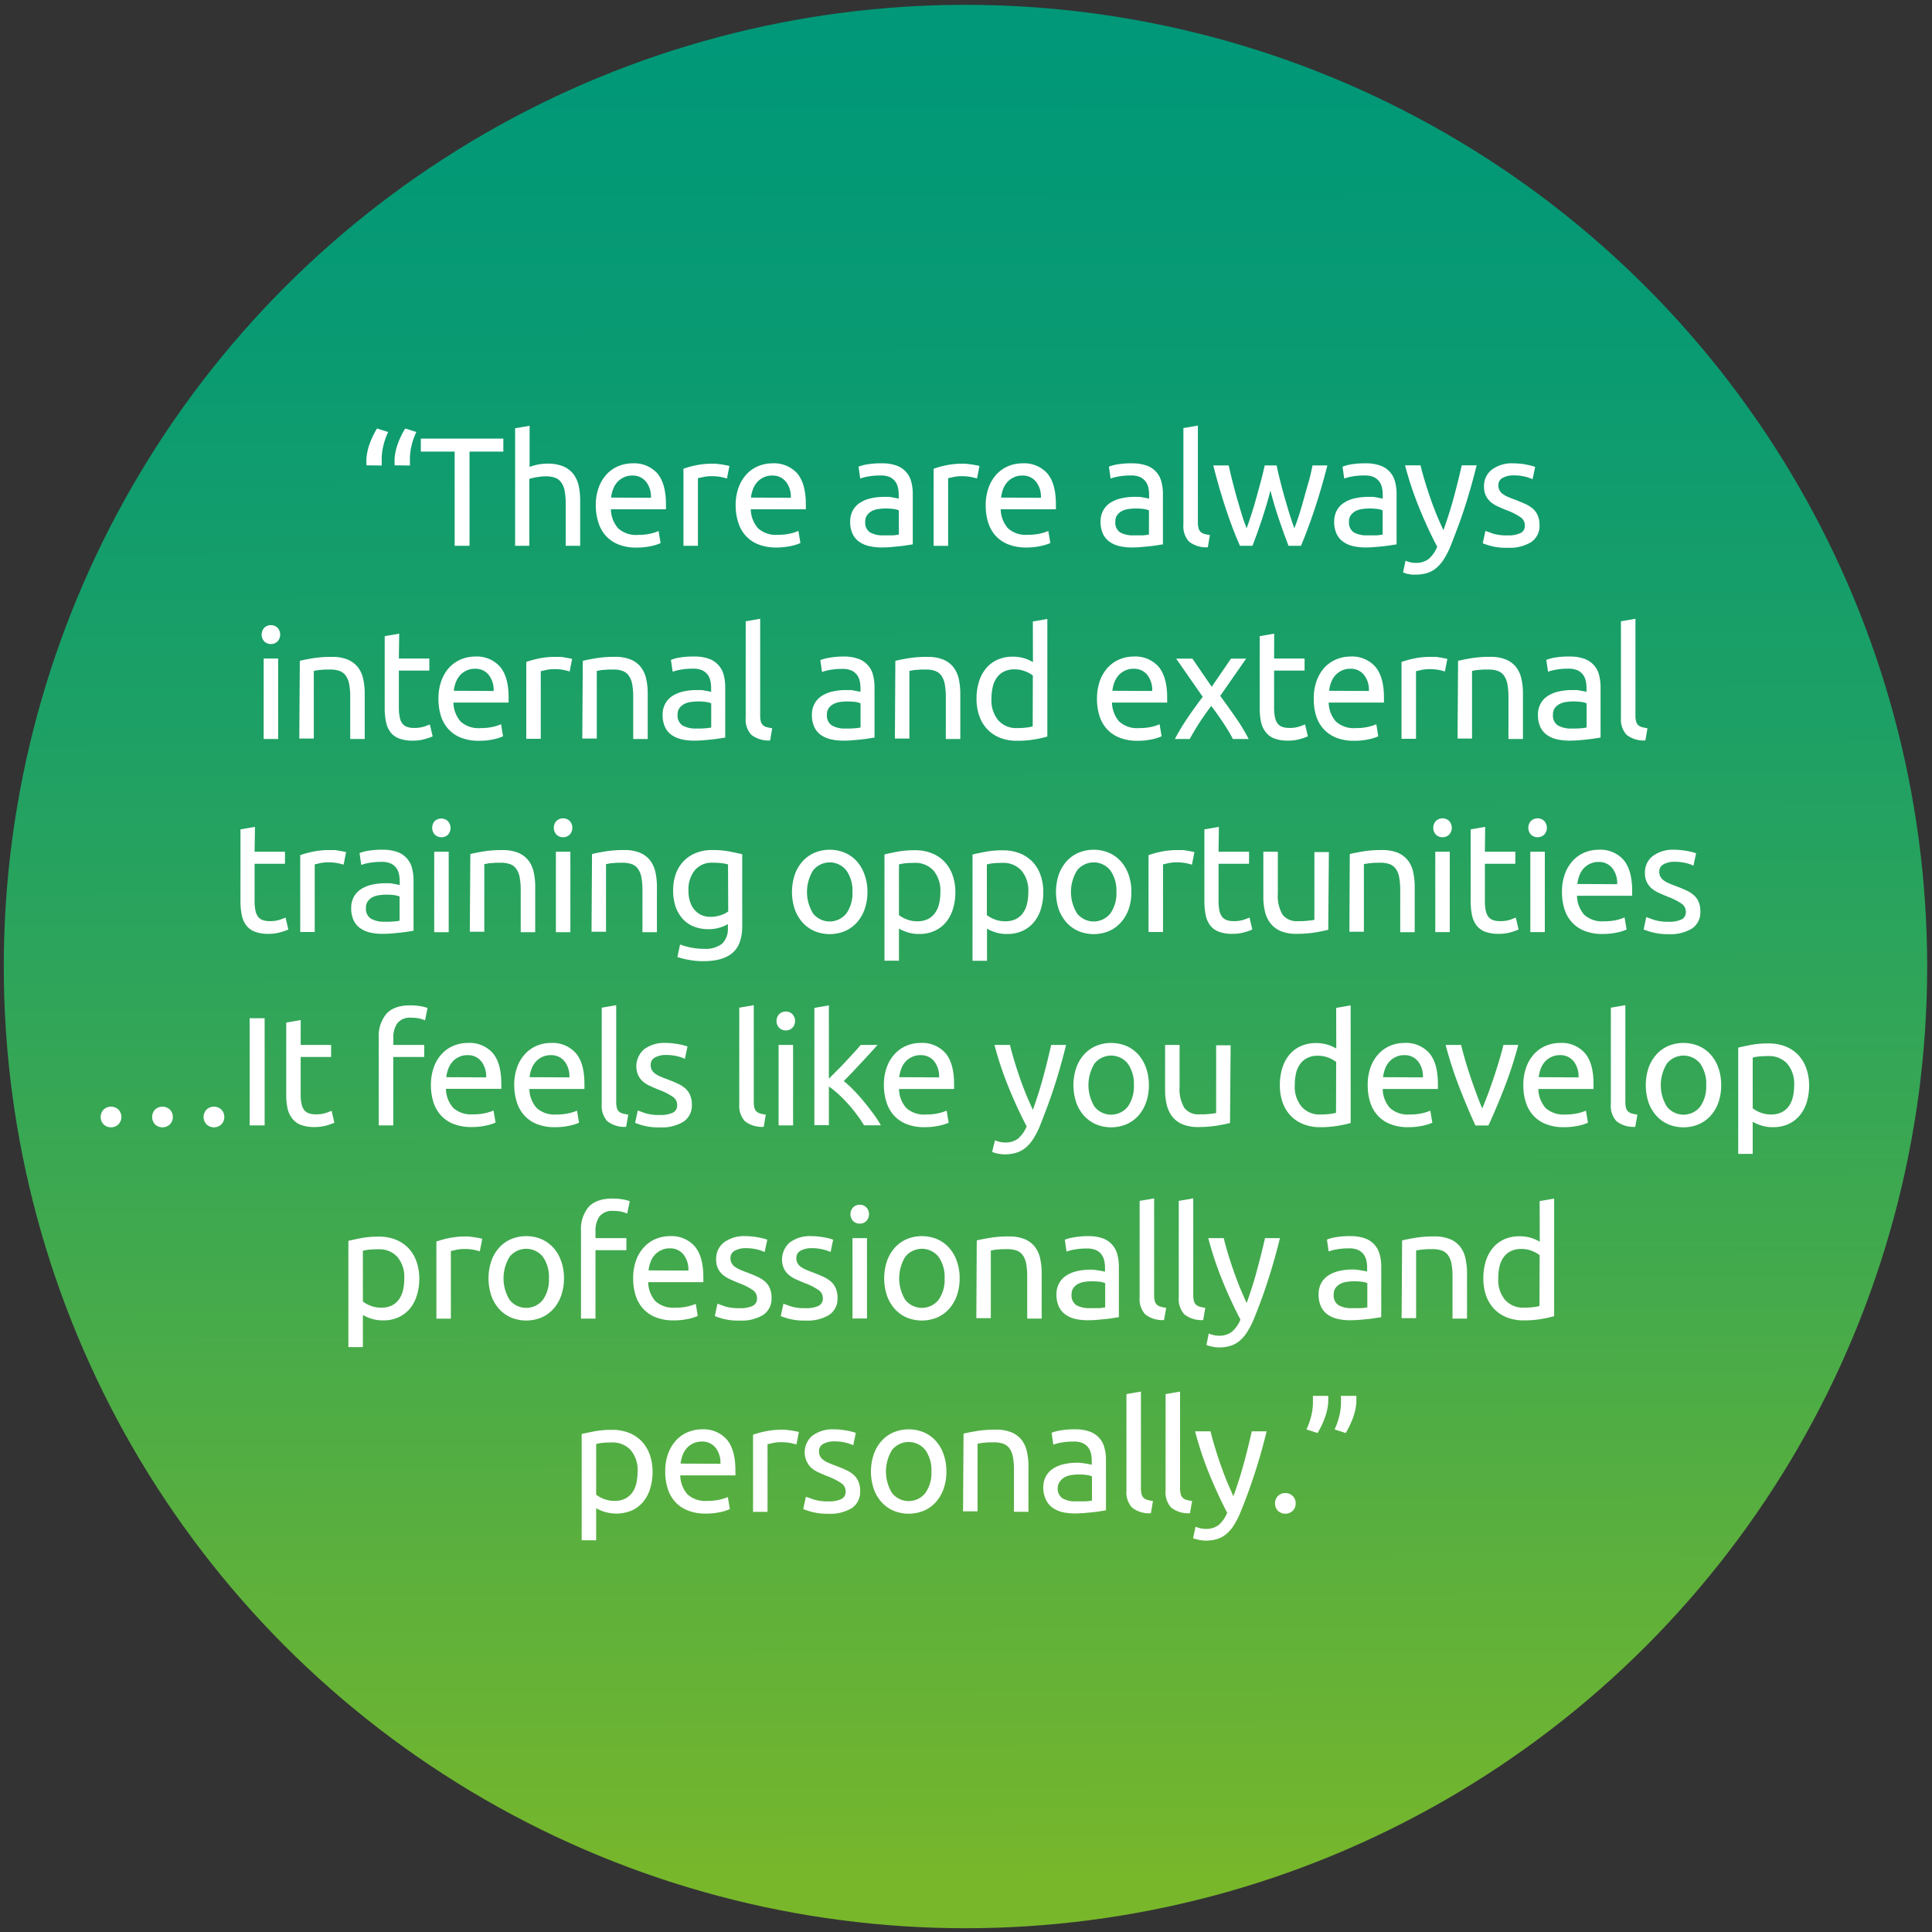 <svg xmlns="http://www.w3.org/2000/svg" xmlns:xlink="http://www.w3.org/1999/xlink" viewBox="0 0 400 400"><rect x="0" y="0" width="400" height="400" fill="#333333" stroke="none"/><defs><style>.cls-1{fill:url(#linear-gradient);}.cls-2{fill:#fff;}</style><linearGradient id="linear-gradient" x1="199.39" y1="8.04" x2="200.39" y2="390.12" gradientUnits="userSpaceOnUse"><stop offset="0" stop-color="#009878"></stop><stop offset="0.15" stop-color="#089a73"></stop><stop offset="0.37" stop-color="#1da065"></stop><stop offset="0.65" stop-color="#40a94e"></stop><stop offset="0.96" stop-color="#71b52f"></stop><stop offset="1" stop-color="#78b72a"></stop></linearGradient></defs><g id="Layer_1" data-name="Layer 1"><circle class="cls-1" cx="199.89" cy="200.11" r="199.11"></circle></g><g id="People2"><path class="cls-2" d="M75.86,96.34v-.68a4.68,4.68,0,0,1,0-.66,11.93,11.93,0,0,1,.73-3.29,17.82,17.82,0,0,1,1.47-3l2.31.73a13.68,13.68,0,0,0-1,2.85,12.08,12.08,0,0,0-.34,2.69c0,.21,0,.44,0,.68s0,.49,0,.72Zm5.83,0v-.68q0-.34,0-.66a11.6,11.6,0,0,1,.74-3.29,16.44,16.44,0,0,1,1.47-3l2.3.73a14.28,14.28,0,0,0-1,2.85,12,12,0,0,0-.33,2.69c0,.21,0,.44,0,.68s0,.49,0,.72Z"></path><path class="cls-2" d="M104.21,90.81V93.5h-7V113H94.13V93.5h-7V90.81Z"></path><path class="cls-2" d="M106.65,113V88.67l3-.52v8.52a10.49,10.49,0,0,1,3.65-.68,8.54,8.54,0,0,1,3.3.56,5.23,5.23,0,0,1,2.09,1.57,6.06,6.06,0,0,1,1.11,2.42,14.19,14.19,0,0,1,.32,3.1V113h-3v-8.7a14,14,0,0,0-.21-2.62,4.24,4.24,0,0,0-.69-1.76,2.64,2.64,0,0,0-1.27-1,5.75,5.75,0,0,0-2-.3,8.47,8.47,0,0,0-1,.06l-1,.14-.83.18a5.38,5.38,0,0,0-.53.16V113Z"></path><path class="cls-2" d="M123.35,104.7a10.59,10.59,0,0,1,.64-3.86,8.07,8.07,0,0,1,1.7-2.74,7,7,0,0,1,2.43-1.63,7.63,7.63,0,0,1,2.81-.54A6.45,6.45,0,0,1,136.09,98q1.78,2.1,1.79,6.39v.49a4.73,4.73,0,0,1,0,.56h-11.4A6.09,6.09,0,0,0,128,109.4a5.48,5.48,0,0,0,4.09,1.34,10.94,10.94,0,0,0,2.64-.27,8.48,8.48,0,0,0,1.62-.53l.42,2.5a8.91,8.91,0,0,1-1.91.61,13.65,13.65,0,0,1-3.09.32,9.76,9.76,0,0,1-3.76-.66,6.91,6.91,0,0,1-2.6-1.81,7.15,7.15,0,0,1-1.52-2.73A11.59,11.59,0,0,1,123.35,104.7Zm11.42-1.64a5,5,0,0,0-1-3.31,3.49,3.49,0,0,0-2.87-1.29,3.92,3.92,0,0,0-1.81.4,4.09,4.09,0,0,0-1.32,1,4.46,4.46,0,0,0-.85,1.47,7.16,7.16,0,0,0-.4,1.69Z"></path><path class="cls-2" d="M147.67,96c.26,0,.55,0,.88.05s.66.08,1,.13l.88.16a5.89,5.89,0,0,1,.59.14l-.51,2.59q-.36-.12-1.17-.3a10.05,10.05,0,0,0-2.1-.18,7.72,7.72,0,0,0-1.65.18L144.5,99v14h-3V97.05a18.61,18.61,0,0,1,2.62-.72A16.49,16.49,0,0,1,147.67,96Z"></path><path class="cls-2" d="M152.31,104.7a10.59,10.59,0,0,1,.64-3.86,8.07,8.07,0,0,1,1.7-2.74,7,7,0,0,1,2.43-1.63,7.59,7.59,0,0,1,2.81-.54A6.45,6.45,0,0,1,165.05,98q1.78,2.1,1.79,6.39v.49a4.73,4.73,0,0,1,0,.56h-11.4a6.09,6.09,0,0,0,1.51,3.94,5.48,5.48,0,0,0,4.09,1.34,10.94,10.94,0,0,0,2.64-.27,8.48,8.48,0,0,0,1.62-.53l.42,2.5a8.91,8.91,0,0,1-1.91.61,13.71,13.71,0,0,1-3.09.32,9.76,9.76,0,0,1-3.76-.66,6.91,6.91,0,0,1-2.6-1.81,7.15,7.15,0,0,1-1.52-2.73A11.28,11.28,0,0,1,152.31,104.7Zm11.42-1.64a5,5,0,0,0-1-3.31,3.49,3.49,0,0,0-2.87-1.29,3.92,3.92,0,0,0-1.81.4,4.09,4.09,0,0,0-1.32,1,4.46,4.46,0,0,0-.85,1.47,6.7,6.7,0,0,0-.4,1.69Z"></path><path class="cls-2" d="M182.61,95.93a8.63,8.63,0,0,1,3,.46,4.77,4.77,0,0,1,3.05,3.33,9.5,9.5,0,0,1,.32,2.58v10.4l-1.07.17c-.46.08-1,.15-1.55.21s-1.2.12-1.87.18-1.34.08-2,.08a11,11,0,0,1-2.59-.29,5.82,5.82,0,0,1-2.05-.91,4.21,4.21,0,0,1-1.35-1.65,5.79,5.79,0,0,1-.48-2.47,4.76,4.76,0,0,1,.56-2.36,4.49,4.49,0,0,1,1.52-1.6,6.92,6.92,0,0,1,2.24-.9,12.39,12.39,0,0,1,2.69-.29c.3,0,.61,0,.93,0s.62.08.91.13l.75.14.45.1v-.83a6.53,6.53,0,0,0-.16-1.46,3.46,3.46,0,0,0-.57-1.28,3,3,0,0,0-1.14-.9,4.51,4.51,0,0,0-1.87-.33,14,14,0,0,0-2.58.21,9.44,9.44,0,0,0-1.65.43l-.35-2.46a8.76,8.76,0,0,1,1.92-.5A16.64,16.64,0,0,1,182.61,95.93Zm.26,14.91c.7,0,1.33,0,1.87,0a8.49,8.49,0,0,0,1.36-.17v-5a3.8,3.8,0,0,0-1-.28,12.21,12.21,0,0,0-1.74-.11,10.33,10.33,0,0,0-1.43.1,4.28,4.28,0,0,0-1.37.4,2.84,2.84,0,0,0-1,.83,2.17,2.17,0,0,0-.42,1.39,2.39,2.39,0,0,0,1,2.23A5.38,5.38,0,0,0,182.87,110.84Z"></path><path class="cls-2" d="M199.44,96c.26,0,.55,0,.88.05s.66.08,1,.13l.88.16a5.27,5.27,0,0,1,.59.14l-.51,2.59a11.48,11.48,0,0,0-1.17-.3,10,10,0,0,0-2.09-.18,7.58,7.58,0,0,0-1.65.18l-1.07.24v14h-3V97.05a19,19,0,0,1,2.62-.72A16.49,16.49,0,0,1,199.44,96Z"></path><path class="cls-2" d="M204.08,104.7a10.8,10.8,0,0,1,.64-3.86,8.23,8.23,0,0,1,1.7-2.74,7.08,7.08,0,0,1,2.43-1.63,7.68,7.68,0,0,1,2.82-.54A6.43,6.43,0,0,1,216.82,98c1.2,1.4,1.79,3.53,1.79,6.39v.49a4.73,4.73,0,0,1,0,.56H207.19a6.14,6.14,0,0,0,1.5,3.94,5.5,5.5,0,0,0,4.1,1.34,11.05,11.05,0,0,0,2.64-.27,8.58,8.58,0,0,0,1.61-.53l.42,2.5a8.77,8.77,0,0,1-1.9.61,13.78,13.78,0,0,1-3.09.32,9.72,9.72,0,0,1-3.76-.66,6.87,6.87,0,0,1-2.61-1.81,7.29,7.29,0,0,1-1.52-2.73A11.59,11.59,0,0,1,204.08,104.7Zm11.43-1.64a5,5,0,0,0-1-3.31,3.47,3.47,0,0,0-2.86-1.29,3.86,3.86,0,0,0-1.81.4,4.13,4.13,0,0,0-1.33,1,4.84,4.84,0,0,0-.85,1.47,7.69,7.69,0,0,0-.4,1.69Z"></path><path class="cls-2" d="M234.39,95.93a8.6,8.6,0,0,1,3,.46,4.75,4.75,0,0,1,3.06,3.33,9.91,9.91,0,0,1,.32,2.58v10.4l-1.07.17q-.69.12-1.56.21c-.57.07-1.2.12-1.87.18s-1.34.08-2,.08a11,11,0,0,1-2.59-.29,5.9,5.9,0,0,1-2-.91,4.27,4.27,0,0,1-1.34-1.65,5.79,5.79,0,0,1-.48-2.47,4.66,4.66,0,0,1,.56-2.36,4.4,4.4,0,0,1,1.52-1.6,6.83,6.83,0,0,1,2.24-.9,12.32,12.32,0,0,1,2.69-.29c.29,0,.6,0,.92,0s.63.08.92.13l.75.14.45.1v-.83a7.17,7.17,0,0,0-.16-1.46,3.32,3.32,0,0,0-.58-1.28,3,3,0,0,0-1.14-.9,4.51,4.51,0,0,0-1.87-.33,13.83,13.83,0,0,0-2.57.21,9,9,0,0,0-1.65.43l-.35-2.46a8.45,8.45,0,0,1,1.92-.5A16.47,16.47,0,0,1,234.39,95.93Zm.25,14.91c.71,0,1.33,0,1.88,0a8.8,8.8,0,0,0,1.36-.17v-5a3.91,3.91,0,0,0-1-.28,12.37,12.37,0,0,0-1.75-.11,10.19,10.19,0,0,0-1.42.1,4.42,4.42,0,0,0-1.38.4,3,3,0,0,0-1,.83,2.17,2.17,0,0,0-.41,1.39,2.4,2.4,0,0,0,1,2.23A5.38,5.38,0,0,0,234.64,110.84Z"></path><path class="cls-2" d="M250.07,113.3a5.69,5.69,0,0,1-3.91-1.18,4.68,4.68,0,0,1-1.15-3.49v-20l3-.52v20a4.64,4.64,0,0,0,.13,1.22,1.68,1.68,0,0,0,.41.77,1.85,1.85,0,0,0,.77.43,8.1,8.1,0,0,0,1.18.24Z"></path><path class="cls-2" d="M266.77,113c-.6-1.53-1.23-3.29-1.9-5.26s-1.29-4-1.84-6.16c-.56,2.13-1.17,4.19-1.83,6.16s-1.29,3.73-1.88,5.26h-2.6q-1.47-3.28-2.88-7.52t-2.65-9.12h3.2c.21,1,.47,2.1.77,3.27s.61,2.35.94,3.52.68,2.3,1,3.39.7,2,1,2.85c.37-1,.72-2.07,1.08-3.18s.68-2.26,1-3.4.63-2.26.92-3.36.53-2.13.75-3.09h2.46c.19,1,.43,2,.71,3.09s.57,2.22.89,3.36.66,2.27,1,3.4.71,2.18,1.07,3.18c.32-.81.66-1.76,1-2.85s.7-2.22,1-3.39.66-2.35,1-3.52.55-2.26.77-3.27h3.07q-1.25,4.91-2.66,9.12T269.36,113Z"></path><path class="cls-2" d="M282.77,95.93a8.6,8.6,0,0,1,3,.46,4.75,4.75,0,0,1,3.06,3.33,9.91,9.91,0,0,1,.32,2.58v10.4l-1.07.17c-.46.08-1,.15-1.55.21s-1.2.12-1.88.18-1.33.08-2,.08a11.1,11.1,0,0,1-2.59-.29,5.77,5.77,0,0,1-2-.91,4.21,4.21,0,0,1-1.35-1.65,5.79,5.79,0,0,1-.48-2.47,4.76,4.76,0,0,1,.56-2.36,4.4,4.4,0,0,1,1.52-1.6,6.92,6.92,0,0,1,2.24-.9,12.32,12.32,0,0,1,2.69-.29c.3,0,.61,0,.93,0s.62.08.91.13l.75.14.45.1v-.83a6.53,6.53,0,0,0-.16-1.46,3.32,3.32,0,0,0-.58-1.28,2.93,2.93,0,0,0-1.13-.9,4.54,4.54,0,0,0-1.87-.33,13.86,13.86,0,0,0-2.58.21,9,9,0,0,0-1.65.43l-.35-2.46a8.45,8.45,0,0,1,1.92-.5A16.56,16.56,0,0,1,282.77,95.93Zm.26,14.91c.7,0,1.33,0,1.87,0a8.64,8.64,0,0,0,1.36-.17v-5a3.91,3.91,0,0,0-1-.28,12.26,12.26,0,0,0-1.75-.11,10.3,10.3,0,0,0-1.42.1,4.42,4.42,0,0,0-1.38.4,3,3,0,0,0-1,.83,2.23,2.23,0,0,0-.41,1.39,2.4,2.4,0,0,0,1,2.23A5.42,5.42,0,0,0,283,110.84Z"></path><path class="cls-2" d="M291,116.09a4.6,4.6,0,0,0,.91.3,4.22,4.22,0,0,0,1.1.15,4.29,4.29,0,0,0,2.75-.79,6.72,6.72,0,0,0,1.8-2.54,88.84,88.84,0,0,1-3.76-8.15,69.08,69.08,0,0,1-2.9-8.72h3.2c.24,1,.52,2,.85,3.11s.7,2.25,1.1,3.42.84,2.35,1.31,3.52,1,2.31,1.48,3.39c.81-2.24,1.51-4.45,2.11-6.65s1.16-4.46,1.69-6.79h3.08c-.77,3.14-1.63,6.15-2.56,9s-2,5.6-3,8.12a17.65,17.65,0,0,1-1.33,2.48,7.73,7.73,0,0,1-1.52,1.71,5.52,5.52,0,0,1-1.87,1,8.17,8.17,0,0,1-2.36.32,6.25,6.25,0,0,1-.73,0,5.86,5.86,0,0,1-.75-.13c-.25,0-.47-.11-.68-.17l-.43-.16Z"></path><path class="cls-2" d="M312.12,110.84a5.87,5.87,0,0,0,2.7-.48,1.62,1.62,0,0,0,.88-1.54,2,2,0,0,0-.87-1.72,13.19,13.19,0,0,0-2.84-1.44c-.64-.26-1.26-.52-1.84-.79a6.13,6.13,0,0,1-1.52-.94,4.13,4.13,0,0,1-1-1.31,4.3,4.3,0,0,1-.38-1.89,4.22,4.22,0,0,1,1.63-3.5,6.93,6.93,0,0,1,4.45-1.3,13.33,13.33,0,0,1,1.41.08c.47,0,.9.12,1.31.19s.76.16,1.07.24.55.16.72.23l-.54,2.56a6.8,6.8,0,0,0-1.51-.53,9.69,9.69,0,0,0-2.46-.28,4.58,4.58,0,0,0-2.18.5,1.64,1.64,0,0,0-.92,1.55,2.06,2.06,0,0,0,.2,1,2.26,2.26,0,0,0,.64.76,5.4,5.4,0,0,0,1.08.62c.42.19.93.39,1.53.61.79.3,1.49.59,2.11.88a6.54,6.54,0,0,1,1.59,1,3.91,3.91,0,0,1,1,1.4,4.93,4.93,0,0,1,.36,2,4,4,0,0,1-1.72,3.49,8.56,8.56,0,0,1-4.87,1.18,12.54,12.54,0,0,1-3.46-.37,16.54,16.54,0,0,1-1.7-.56l.55-2.56,1.63.58A9.6,9.6,0,0,0,312.12,110.84Z"></path><path class="cls-2" d="M56.09,133.34a1.9,1.9,0,0,1-1.36-.53,2.09,2.09,0,0,1,0-2.85,1.9,1.9,0,0,1,1.36-.53,1.94,1.94,0,0,1,1.36.53,2.09,2.09,0,0,1,0,2.85A1.94,1.94,0,0,1,56.09,133.34ZM57.59,153h-3V136.34h3Z"></path><path class="cls-2" d="M62.07,136.82c.68-.17,1.59-.35,2.72-.54A23.74,23.74,0,0,1,68.7,136a8.45,8.45,0,0,1,3.29.56,5.26,5.26,0,0,1,2.1,1.57,6,6,0,0,1,1.1,2.42,14.19,14.19,0,0,1,.32,3.1V153h-3v-8.7a14,14,0,0,0-.21-2.62,4.38,4.38,0,0,0-.69-1.76,2.72,2.72,0,0,0-1.28-1,5.69,5.69,0,0,0-2-.3l-1,0-1,.08c-.31,0-.59.07-.83.11l-.53.1v14h-3Z"></path><path class="cls-2" d="M82.58,136.34h6.31v2.5H82.58v7.68a9,9,0,0,0,.2,2.06,3,3,0,0,0,.57,1.28,2.13,2.13,0,0,0,1,.66,4.23,4.23,0,0,0,1.35.19,6.45,6.45,0,0,0,2.16-.3L89,150l.58,2.46A10.44,10.44,0,0,1,88,153a8.72,8.72,0,0,1-2.56.34,7.72,7.72,0,0,1-2.8-.44,4,4,0,0,1-1.78-1.29,5.33,5.33,0,0,1-.94-2.13,14.13,14.13,0,0,1-.27-2.93V131.71l3-.52Z"></path><path class="cls-2" d="M90.78,144.7a10.59,10.59,0,0,1,.64-3.86,8.06,8.06,0,0,1,1.69-2.74,7.17,7.17,0,0,1,2.43-1.63,7.68,7.68,0,0,1,2.82-.54,6.41,6.41,0,0,1,5.15,2.09c1.2,1.4,1.79,3.53,1.79,6.39v.49a4.73,4.73,0,0,1,0,.56H93.88a6.14,6.14,0,0,0,1.5,3.94,5.5,5.5,0,0,0,4.1,1.34,11.05,11.05,0,0,0,2.64-.27,9,9,0,0,0,1.62-.53l.41,2.5a8.77,8.77,0,0,1-1.9.61,13.78,13.78,0,0,1-3.09.32,9.76,9.76,0,0,1-3.76-.66,6.87,6.87,0,0,1-2.61-1.81,7.29,7.29,0,0,1-1.52-2.73A11.59,11.59,0,0,1,90.78,144.7Zm11.42-1.64a5,5,0,0,0-1-3.31,3.47,3.47,0,0,0-2.86-1.29,3.86,3.86,0,0,0-1.81.4,4.13,4.13,0,0,0-1.33,1,4.84,4.84,0,0,0-.85,1.47,7.69,7.69,0,0,0-.4,1.69Z"></path><path class="cls-2" d="M115.1,136c.25,0,.54,0,.88,0s.65.08,1,.13l.88.16a5.27,5.27,0,0,1,.59.14l-.51,2.59a11.48,11.48,0,0,0-1.17-.3,10,10,0,0,0-2.09-.18,7.58,7.58,0,0,0-1.65.18l-1.07.24v14h-3V137.05a19.19,19.19,0,0,1,2.63-.72A16.36,16.36,0,0,1,115.1,136Z"></path><path class="cls-2" d="M120.66,136.82c.69-.17,1.59-.35,2.72-.54a23.74,23.74,0,0,1,3.91-.29,8.45,8.45,0,0,1,3.29.56,5.2,5.2,0,0,1,2.1,1.57,6,6,0,0,1,1.1,2.42,13.61,13.61,0,0,1,.32,3.1V153h-3v-8.7a14,14,0,0,0-.21-2.62,4.38,4.38,0,0,0-.69-1.76,2.72,2.72,0,0,0-1.28-1,5.65,5.65,0,0,0-2-.3l-1,0-1,.08c-.31,0-.59.07-.83.11l-.53.1v14h-3Z"></path><path class="cls-2" d="M143.77,135.93a8.6,8.6,0,0,1,3,.46,4.81,4.81,0,0,1,3.06,3.33,9.91,9.91,0,0,1,.32,2.58v10.4l-1.08.17c-.45.08-1,.15-1.55.21s-1.2.12-1.87.18-1.34.08-2,.08a11,11,0,0,1-2.59-.29,5.9,5.9,0,0,1-2.05-.91,4.19,4.19,0,0,1-1.34-1.65,5.79,5.79,0,0,1-.48-2.47,4.66,4.66,0,0,1,.56-2.36,4.4,4.4,0,0,1,1.52-1.6,6.83,6.83,0,0,1,2.24-.9,12.3,12.3,0,0,1,2.68-.29c.3,0,.61,0,.93,0s.63.08.91.13l.76.14.44.1v-.83a6.53,6.53,0,0,0-.16-1.46,3.17,3.17,0,0,0-.57-1.28,3,3,0,0,0-1.14-.9,4.51,4.51,0,0,0-1.87-.33,14,14,0,0,0-2.58.21,9,9,0,0,0-1.64.43l-.36-2.46a8.76,8.76,0,0,1,1.92-.5A16.67,16.67,0,0,1,143.77,135.93Zm.25,14.91c.71,0,1.33,0,1.87-.05a8.49,8.49,0,0,0,1.36-.17v-5a3.8,3.8,0,0,0-1-.28,12.21,12.21,0,0,0-1.74-.11,10.19,10.19,0,0,0-1.42.1,4.34,4.34,0,0,0-1.38.4,2.92,2.92,0,0,0-1,.83,2.17,2.17,0,0,0-.42,1.39,2.41,2.41,0,0,0,1,2.23A5.38,5.38,0,0,0,144,150.84Z"></path><path class="cls-2" d="M159.45,153.3a5.69,5.69,0,0,1-3.91-1.18,4.68,4.68,0,0,1-1.15-3.49v-20l3-.52v20a5.17,5.17,0,0,0,.12,1.22,1.79,1.79,0,0,0,.42.77,1.85,1.85,0,0,0,.77.43,8.1,8.1,0,0,0,1.18.24Z"></path><path class="cls-2" d="M174.68,135.93a8.6,8.6,0,0,1,3,.46,4.75,4.75,0,0,1,3.06,3.33,9.91,9.91,0,0,1,.32,2.58v10.4l-1.07.17q-.69.12-1.56.21c-.57.07-1.2.12-1.87.18s-1.34.08-2,.08a11,11,0,0,1-2.59-.29,5.9,5.9,0,0,1-2.05-.91,4.27,4.27,0,0,1-1.34-1.65,5.79,5.79,0,0,1-.48-2.47,4.66,4.66,0,0,1,.56-2.36,4.4,4.4,0,0,1,1.52-1.6,6.83,6.83,0,0,1,2.24-.9,12.32,12.32,0,0,1,2.69-.29c.29,0,.6,0,.92,0s.63.08.92.13l.75.14.45.1v-.83A7.17,7.17,0,0,0,178,141a3.32,3.32,0,0,0-.58-1.28,3,3,0,0,0-1.14-.9,4.51,4.51,0,0,0-1.87-.33,13.83,13.83,0,0,0-2.57.21,9,9,0,0,0-1.65.43l-.35-2.46a8.45,8.45,0,0,1,1.92-.5A16.47,16.47,0,0,1,174.68,135.93Zm.25,14.91c.71,0,1.33,0,1.88-.05a8.8,8.8,0,0,0,1.36-.17v-5a3.91,3.91,0,0,0-1-.28,12.37,12.37,0,0,0-1.75-.11,10.19,10.19,0,0,0-1.42.1,4.42,4.42,0,0,0-1.38.4,3,3,0,0,0-1,.83,2.17,2.17,0,0,0-.41,1.39,2.4,2.4,0,0,0,1,2.23A5.38,5.38,0,0,0,174.93,150.84Z"></path><path class="cls-2" d="M185.37,136.82c.68-.17,1.58-.35,2.71-.54A23.91,23.91,0,0,1,192,136a8.54,8.54,0,0,1,3.3.56,5.23,5.23,0,0,1,2.09,1.57,6.2,6.2,0,0,1,1.11,2.42,14.19,14.19,0,0,1,.32,3.1V153h-3v-8.7a14,14,0,0,0-.21-2.62,4.38,4.38,0,0,0-.69-1.76,2.67,2.67,0,0,0-1.28-1,5.65,5.65,0,0,0-2-.3l-1,0-1,.08c-.31,0-.59.07-.83.11l-.53.1v14h-3Z"></path><path class="cls-2" d="M213.84,128.67l3-.52V152.5a25.86,25.86,0,0,1-2.62.58,21.21,21.21,0,0,1-3.68.29,9.24,9.24,0,0,1-3.46-.61,7.27,7.27,0,0,1-2.62-1.73,7.49,7.49,0,0,1-1.68-2.73,10.39,10.39,0,0,1-.6-3.63,11.78,11.78,0,0,1,.5-3.52,7.92,7.92,0,0,1,1.46-2.76,6.6,6.6,0,0,1,2.35-1.79,7.49,7.49,0,0,1,3.18-.64,8,8,0,0,1,2.55.38,8.49,8.49,0,0,1,1.64.74Zm0,11.19a6.42,6.42,0,0,0-1.56-.86,5.88,5.88,0,0,0-2.24-.42,4.8,4.8,0,0,0-2.2.47,4,4,0,0,0-1.48,1.28,5.28,5.28,0,0,0-.83,1.93,10.3,10.3,0,0,0-.26,2.41,6.44,6.44,0,0,0,1.44,4.49,4.92,4.92,0,0,0,3.84,1.58,14.46,14.46,0,0,0,2-.11,8.1,8.1,0,0,0,1.26-.24Z"></path><path class="cls-2" d="M227.12,144.7a10.8,10.8,0,0,1,.64-3.86,8.23,8.23,0,0,1,1.7-2.74,7,7,0,0,1,2.43-1.63,7.68,7.68,0,0,1,2.82-.54,6.41,6.41,0,0,1,5.15,2.09q1.78,2.1,1.79,6.39v.49a4.73,4.73,0,0,1,0,.56H230.23a6.14,6.14,0,0,0,1.5,3.94,5.5,5.5,0,0,0,4.1,1.34,11.05,11.05,0,0,0,2.64-.27,8.58,8.58,0,0,0,1.61-.53l.42,2.5a8.77,8.77,0,0,1-1.9.61,13.78,13.78,0,0,1-3.09.32,9.72,9.72,0,0,1-3.76-.66,6.87,6.87,0,0,1-2.61-1.81,7.29,7.29,0,0,1-1.52-2.73A11.59,11.59,0,0,1,227.12,144.7Zm11.43-1.64a5,5,0,0,0-1-3.31,3.47,3.47,0,0,0-2.86-1.29,3.86,3.86,0,0,0-1.81.4,4.13,4.13,0,0,0-1.33,1,4.65,4.65,0,0,0-.85,1.47,7.69,7.69,0,0,0-.4,1.69Z"></path><path class="cls-2" d="M255.25,153c-.23-.46-.52-1-.86-1.56s-.72-1.17-1.12-1.78-.82-1.21-1.25-1.81-.84-1.16-1.25-1.69c-.4.53-.82,1.1-1.25,1.71s-.83,1.21-1.23,1.82-.76,1.2-1.1,1.78-.63,1.09-.87,1.53h-3.07a42.71,42.71,0,0,1,2.67-4.43c1-1.5,2.07-2.94,3.09-4.3l-5.5-7.91h3.36l4,5.83,4-5.83H258l-5.37,7.72q1.53,2.07,3.15,4.4a37.88,37.88,0,0,1,2.74,4.52Z"></path><path class="cls-2" d="M263.79,136.34h6.31v2.5h-6.31v7.68a9,9,0,0,0,.2,2.06,3.11,3.11,0,0,0,.57,1.28,2.13,2.13,0,0,0,1,.66,4.27,4.27,0,0,0,1.35.19,6.45,6.45,0,0,0,2.16-.3l1.13-.43.58,2.46a10.44,10.44,0,0,1-1.57.56,8.72,8.72,0,0,1-2.56.34,7.72,7.72,0,0,1-2.8-.44,4,4,0,0,1-1.77-1.29,5.2,5.2,0,0,1-1-2.13,14.13,14.13,0,0,1-.27-2.93V131.71l3-.52Z"></path><path class="cls-2" d="M272,144.7a10.59,10.59,0,0,1,.64-3.86,8.06,8.06,0,0,1,1.69-2.74,7.12,7.12,0,0,1,2.44-1.63,7.59,7.59,0,0,1,2.81-.54,6.41,6.41,0,0,1,5.15,2.09q1.8,2.1,1.8,6.39v.49a4.6,4.6,0,0,1,0,.56H275.09a6.09,6.09,0,0,0,1.51,3.94,5.48,5.48,0,0,0,4.09,1.34,10.94,10.94,0,0,0,2.64-.27,8.73,8.73,0,0,0,1.62-.53l.41,2.5a8.58,8.58,0,0,1-1.9.61,13.78,13.78,0,0,1-3.09.32,9.76,9.76,0,0,1-3.76-.66A7,7,0,0,1,274,150.9a7.29,7.29,0,0,1-1.52-2.73A11.59,11.59,0,0,1,272,144.7Zm11.42-1.64a5,5,0,0,0-1-3.31,3.46,3.46,0,0,0-2.86-1.29,3.89,3.89,0,0,0-1.81.4,4.24,4.24,0,0,0-1.33,1,4.62,4.62,0,0,0-.84,1.47,6.7,6.7,0,0,0-.4,1.69Z"></path><path class="cls-2" d="M296.31,136c.25,0,.55,0,.88,0s.65.08,1,.13l.88.16a4.76,4.76,0,0,1,.59.14l-.51,2.59a11.85,11.85,0,0,0-1.16-.3,10.12,10.12,0,0,0-2.1-.18,7.58,7.58,0,0,0-1.65.18l-1.07.24v14h-3V137.05a19.19,19.19,0,0,1,2.63-.72A16.42,16.42,0,0,1,296.31,136Z"></path><path class="cls-2" d="M301.88,136.82c.68-.17,1.58-.35,2.71-.54a23.82,23.82,0,0,1,3.91-.29,8.45,8.45,0,0,1,3.29.56,5.2,5.2,0,0,1,2.1,1.57,6,6,0,0,1,1.1,2.42,13.61,13.61,0,0,1,.32,3.1V153h-3v-8.7a14,14,0,0,0-.21-2.62,4.38,4.38,0,0,0-.69-1.76,2.67,2.67,0,0,0-1.28-1,5.65,5.65,0,0,0-2-.3l-1,0-1,.08c-.31,0-.59.07-.83.11l-.53.1v14h-3Z"></path><path class="cls-2" d="M325,135.93a8.6,8.6,0,0,1,3,.46,4.75,4.75,0,0,1,3.06,3.33,9.91,9.91,0,0,1,.32,2.58v10.4l-1.07.17q-.69.12-1.56.21c-.57.07-1.2.12-1.87.18s-1.34.08-2,.08a11,11,0,0,1-2.59-.29,5.9,5.9,0,0,1-2.05-.91,4.27,4.27,0,0,1-1.34-1.65,5.79,5.79,0,0,1-.48-2.47,4.66,4.66,0,0,1,.56-2.36,4.4,4.4,0,0,1,1.52-1.6,6.83,6.83,0,0,1,2.24-.9,12.32,12.32,0,0,1,2.69-.29c.29,0,.6,0,.92,0s.63.08.92.13l.75.14.45.1v-.83a7.17,7.17,0,0,0-.16-1.46,3.32,3.32,0,0,0-.58-1.28,3,3,0,0,0-1.14-.9,4.51,4.51,0,0,0-1.87-.33,13.83,13.83,0,0,0-2.57.21,9,9,0,0,0-1.65.43l-.35-2.46a8.45,8.45,0,0,1,1.92-.5A16.47,16.47,0,0,1,325,135.93Zm.25,14.91c.71,0,1.33,0,1.88-.05a8.8,8.8,0,0,0,1.36-.17v-5a3.91,3.91,0,0,0-1-.28,12.37,12.37,0,0,0-1.75-.11,10.19,10.19,0,0,0-1.42.1,4.42,4.42,0,0,0-1.38.4,3,3,0,0,0-1,.83,2.17,2.17,0,0,0-.41,1.39,2.4,2.4,0,0,0,1,2.23A5.38,5.38,0,0,0,325.23,150.84Z"></path><path class="cls-2" d="M340.66,153.3a5.69,5.69,0,0,1-3.91-1.18,4.72,4.72,0,0,1-1.15-3.49v-20l3-.52v20a4.64,4.64,0,0,0,.13,1.22,1.68,1.68,0,0,0,.41.77,1.85,1.85,0,0,0,.77.43,8.1,8.1,0,0,0,1.18.24Z"></path><path class="cls-2" d="M52.71,176.34H59v2.5H52.71v7.68a9.69,9.69,0,0,0,.19,2.06,3,3,0,0,0,.58,1.28,2.13,2.13,0,0,0,1,.66,4.17,4.17,0,0,0,1.34.19,6.37,6.37,0,0,0,2.16-.3l1.14-.43.58,2.46a10.89,10.89,0,0,1-1.57.56,8.72,8.72,0,0,1-2.56.34,7.68,7.68,0,0,1-2.8-.44A4,4,0,0,1,51,191.61a5.19,5.19,0,0,1-.94-2.13,14.13,14.13,0,0,1-.27-2.93V171.71l3-.52Z"></path><path class="cls-2" d="M68.3,176c.25,0,.54,0,.88,0s.65.08,1,.13l.88.16a4.76,4.76,0,0,1,.59.14l-.51,2.59a11.48,11.48,0,0,0-1.17-.3,10,10,0,0,0-2.09-.18,7.58,7.58,0,0,0-1.65.18l-1.07.24v14h-3V177.05a19.19,19.19,0,0,1,2.63-.72A16.36,16.36,0,0,1,68.3,176Z"></path><path class="cls-2" d="M79.24,175.93a8.6,8.6,0,0,1,3,.46,4.75,4.75,0,0,1,3.06,3.33,9.91,9.91,0,0,1,.32,2.58v10.4l-1.07.17c-.46.08-1,.15-1.55.21s-1.2.12-1.88.18-1.34.08-2,.08a11,11,0,0,1-2.59-.29,5.9,5.9,0,0,1-2-.91,4.27,4.27,0,0,1-1.34-1.65,5.79,5.79,0,0,1-.48-2.47,4.76,4.76,0,0,1,.56-2.36,4.4,4.4,0,0,1,1.52-1.6,6.92,6.92,0,0,1,2.24-.9,12.32,12.32,0,0,1,2.69-.29c.3,0,.61,0,.93,0s.62.08.91.13l.75.14.45.1v-.83a7.17,7.17,0,0,0-.16-1.46,3.32,3.32,0,0,0-.58-1.28,3,3,0,0,0-1.13-.9,4.56,4.56,0,0,0-1.88-.33,13.83,13.83,0,0,0-2.57.21,9,9,0,0,0-1.65.43l-.35-2.46a8.45,8.45,0,0,1,1.92-.5A16.47,16.47,0,0,1,79.24,175.93Zm.26,14.91c.7,0,1.32,0,1.87-.05a8.8,8.8,0,0,0,1.36-.17v-5a3.91,3.91,0,0,0-1-.28,12.26,12.26,0,0,0-1.75-.11,10.3,10.3,0,0,0-1.42.1,4.42,4.42,0,0,0-1.38.4,3,3,0,0,0-1,.83,2.23,2.23,0,0,0-.41,1.39,2.4,2.4,0,0,0,1,2.23A5.39,5.39,0,0,0,79.5,190.84Z"></path><path class="cls-2" d="M91.4,173.34a1.92,1.92,0,0,1-1.36-.53A2.09,2.09,0,0,1,90,170a2,2,0,0,1,2.72,0,2.09,2.09,0,0,1,0,2.85A1.92,1.92,0,0,1,91.4,173.34ZM92.9,193h-3V176.34h3Z"></path><path class="cls-2" d="M97.38,176.82c.69-.17,1.59-.35,2.72-.54A23.74,23.74,0,0,1,104,176a8.45,8.45,0,0,1,3.29.56,5.2,5.2,0,0,1,2.1,1.57,6,6,0,0,1,1.1,2.42,13.61,13.61,0,0,1,.32,3.1V193h-3v-8.7a14,14,0,0,0-.21-2.62,4.38,4.38,0,0,0-.69-1.76,2.72,2.72,0,0,0-1.28-1,5.65,5.65,0,0,0-2-.3l-1,0-1,.08c-.31,0-.59.07-.83.11l-.53.1v14h-3Z"></path><path class="cls-2" d="M116.58,173.34a1.94,1.94,0,0,1-1.36-.53,2.09,2.09,0,0,1,0-2.85,1.94,1.94,0,0,1,1.36-.53,1.9,1.9,0,0,1,1.36.53,2.09,2.09,0,0,1,0,2.85A1.9,1.9,0,0,1,116.58,173.34ZM118.09,193h-3V176.34h3Z"></path><path class="cls-2" d="M122.57,176.82c.68-.17,1.59-.35,2.72-.54a23.69,23.69,0,0,1,3.9-.29,8.54,8.54,0,0,1,3.3.56,5.23,5.23,0,0,1,2.09,1.57,6.2,6.2,0,0,1,1.11,2.42,14.19,14.19,0,0,1,.32,3.1V193h-3v-8.7a14,14,0,0,0-.21-2.62,4.38,4.38,0,0,0-.69-1.76,2.67,2.67,0,0,0-1.28-1,5.65,5.65,0,0,0-2-.3l-1,0-1,.08c-.31,0-.58.07-.83.11l-.53.1v14h-3Z"></path><path class="cls-2" d="M150.73,191.32a8.55,8.55,0,0,1-1.49.66,7.77,7.77,0,0,1-2.58.4,8.25,8.25,0,0,1-2.83-.48,6.13,6.13,0,0,1-2.32-1.49,7.3,7.3,0,0,1-1.57-2.51,10.17,10.17,0,0,1-.57-3.59,9.92,9.92,0,0,1,.54-3.34,7.51,7.51,0,0,1,1.58-2.63,7.27,7.27,0,0,1,2.55-1.72,8.68,8.68,0,0,1,3.39-.63,18.4,18.4,0,0,1,3.63.31c1,.2,1.91.39,2.61.56v14.85c0,2.55-.66,4.41-2,5.56s-3.33,1.73-6,1.73a15.53,15.53,0,0,1-3-.26,17.81,17.81,0,0,1-2.42-.6l.55-2.6a13.31,13.31,0,0,0,2.19.63,13.15,13.15,0,0,0,2.7.27,5.62,5.62,0,0,0,3.83-1.06,4.31,4.31,0,0,0,1.17-3.36Zm0-12.35a7.83,7.83,0,0,0-1.2-.24,13.73,13.73,0,0,0-2-.11,4.49,4.49,0,0,0-3.69,1.57,6.27,6.27,0,0,0-1.3,4.15,7.22,7.22,0,0,0,.37,2.47,4.67,4.67,0,0,0,1,1.69,4,4,0,0,0,1.44,1,4.6,4.6,0,0,0,1.68.32,6.64,6.64,0,0,0,2.18-.34,5.15,5.15,0,0,0,1.56-.78Z"></path><path class="cls-2" d="M179.59,184.67a10.38,10.38,0,0,1-.58,3.58A8.15,8.15,0,0,1,177.4,191a7.21,7.21,0,0,1-2.48,1.78,8.24,8.24,0,0,1-6.27,0,7.11,7.11,0,0,1-2.48-1.78,8,8,0,0,1-1.62-2.75,11.31,11.31,0,0,1,0-7.15,8,8,0,0,1,1.62-2.77,7.11,7.11,0,0,1,2.48-1.78,8.24,8.24,0,0,1,6.27,0,7.21,7.21,0,0,1,2.48,1.78A8.15,8.15,0,0,1,179,181.1,10.36,10.36,0,0,1,179.59,184.67Zm-3.1,0a7.19,7.19,0,0,0-1.27-4.47,4.41,4.41,0,0,0-6.88,0,8.54,8.54,0,0,0,0,8.93,4.41,4.41,0,0,0,6.88,0A7.18,7.18,0,0,0,176.49,184.67Z"></path><path class="cls-2" d="M197.8,184.7a11.77,11.77,0,0,1-.5,3.49,8.11,8.11,0,0,1-1.45,2.75,6.64,6.64,0,0,1-2.36,1.79,7.49,7.49,0,0,1-3.18.64,7.57,7.57,0,0,1-2.54-.39,7.86,7.86,0,0,1-1.65-.73v6.65h-3v-22c.71-.17,1.59-.36,2.64-.56a19,19,0,0,1,3.66-.31,9.4,9.4,0,0,1,3.46.61,7.31,7.31,0,0,1,2.62,1.73,7.73,7.73,0,0,1,1.69,2.73A10.65,10.65,0,0,1,197.8,184.7Zm-3.11,0a6.38,6.38,0,0,0-1.44-4.48,5,5,0,0,0-3.84-1.57,18.66,18.66,0,0,0-2.09.09,8.58,8.58,0,0,0-1.2.23v10.49a6,6,0,0,0,1.57.87,5.8,5.8,0,0,0,2.24.41,4.78,4.78,0,0,0,2.19-.46A4,4,0,0,0,193.6,189a5.24,5.24,0,0,0,.84-1.92A10.6,10.6,0,0,0,194.69,184.7Z"></path><path class="cls-2" d="M216,184.7a11.78,11.78,0,0,1-.49,3.49,8,8,0,0,1-1.46,2.75,6.6,6.6,0,0,1-2.35,1.79,7.49,7.49,0,0,1-3.18.64A7.68,7.68,0,0,1,206,193a8.38,8.38,0,0,1-1.65-.73v6.65h-3v-22c.7-.17,1.58-.36,2.64-.56a18.94,18.94,0,0,1,3.66-.31,9.48,9.48,0,0,1,3.46.61,7.4,7.4,0,0,1,2.62,1.73,7.57,7.57,0,0,1,1.68,2.73A10.41,10.41,0,0,1,216,184.7Zm-3.1,0a6.38,6.38,0,0,0-1.44-4.48,5,5,0,0,0-3.84-1.57,18.86,18.86,0,0,0-2.1.09,8.58,8.58,0,0,0-1.2.23v10.49a6.36,6.36,0,0,0,1.57.87,5.87,5.87,0,0,0,2.24.41,4.73,4.73,0,0,0,2.19-.46,4,4,0,0,0,1.49-1.28,5.23,5.23,0,0,0,.83-1.92A10.59,10.59,0,0,0,212.9,184.7Z"></path><path class="cls-2" d="M234.24,184.67a10.63,10.63,0,0,1-.57,3.58,8.17,8.17,0,0,1-1.62,2.75,7.11,7.11,0,0,1-2.48,1.78,8.24,8.24,0,0,1-6.27,0,7.11,7.11,0,0,1-2.48-1.78,8.34,8.34,0,0,1-1.62-2.75,11.5,11.5,0,0,1,0-7.15,8.33,8.33,0,0,1,1.62-2.77,7.11,7.11,0,0,1,2.48-1.78,8.24,8.24,0,0,1,6.27,0,7.11,7.11,0,0,1,2.48,1.78,8.17,8.17,0,0,1,1.62,2.77A10.61,10.61,0,0,1,234.24,184.67Zm-3.1,0a7.19,7.19,0,0,0-1.26-4.47,4.41,4.41,0,0,0-6.88,0,8.48,8.48,0,0,0,0,8.93,4.41,4.41,0,0,0,6.88,0A7.18,7.18,0,0,0,231.14,184.67Z"></path><path class="cls-2" d="M243.94,176c.26,0,.55,0,.88,0s.66.08,1,.13l.88.16a5.89,5.89,0,0,1,.59.14l-.51,2.59q-.36-.12-1.17-.3a10.05,10.05,0,0,0-2.1-.18,7.72,7.72,0,0,0-1.65.18l-1.07.24v14h-3V177.05a19,19,0,0,1,2.62-.72A16.42,16.42,0,0,1,243.94,176Z"></path><path class="cls-2" d="M252.29,176.34h6.31v2.5h-6.31v7.68a9.69,9.69,0,0,0,.19,2.06,3,3,0,0,0,.58,1.28,2.13,2.13,0,0,0,1,.66,4.17,4.17,0,0,0,1.34.19,6.37,6.37,0,0,0,2.16-.3l1.14-.43.58,2.46a10.89,10.89,0,0,1-1.57.56,8.72,8.72,0,0,1-2.56.34,7.68,7.68,0,0,1-2.8-.44,4,4,0,0,1-1.78-1.29,5.19,5.19,0,0,1-.94-2.13,14.13,14.13,0,0,1-.27-2.93V171.71l3-.52Z"></path><path class="cls-2" d="M275,192.5c-.68.18-1.58.36-2.7.55a23.48,23.48,0,0,1-3.89.29,8.27,8.27,0,0,1-3.23-.56,5.26,5.26,0,0,1-2.12-1.59,6.5,6.5,0,0,1-1.15-2.41,12.87,12.87,0,0,1-.35-3.09v-9.35h3v8.71a7.52,7.52,0,0,0,1,4.35,3.71,3.71,0,0,0,3.23,1.31l1,0,1-.08.82-.1a1.88,1.88,0,0,0,.52-.11v-14h3Z"></path><path class="cls-2" d="M279.46,176.82c.68-.17,1.59-.35,2.72-.54a23.69,23.69,0,0,1,3.9-.29,8.51,8.51,0,0,1,3.3.56,5.34,5.34,0,0,1,2.1,1.57,6,6,0,0,1,1.1,2.42,14.19,14.19,0,0,1,.32,3.1V193h-3v-8.7a14,14,0,0,0-.21-2.62,4.24,4.24,0,0,0-.68-1.76,2.72,2.72,0,0,0-1.28-1,5.75,5.75,0,0,0-2-.3l-1,0-1,.08-.83.11-.52.1v14h-3Z"></path><path class="cls-2" d="M298.66,173.34a1.9,1.9,0,0,1-1.36-.53,2.09,2.09,0,0,1,0-2.85,2,2,0,0,1,2.72,0,2.09,2.09,0,0,1,0,2.85A1.92,1.92,0,0,1,298.66,173.34Zm1.5,19.64h-3V176.34h3Z"></path><path class="cls-2" d="M307.43,176.34h6.3v2.5h-6.3v7.68a9.08,9.08,0,0,0,.19,2.06,3.11,3.11,0,0,0,.57,1.28,2.13,2.13,0,0,0,1,.66,4.27,4.27,0,0,0,1.35.19,6.41,6.41,0,0,0,2.16-.3l1.13-.43.58,2.46a10.44,10.44,0,0,1-1.57.56,8.67,8.67,0,0,1-2.56.34,7.72,7.72,0,0,1-2.8-.44,4,4,0,0,1-1.77-1.29,5.2,5.2,0,0,1-.95-2.13,14.13,14.13,0,0,1-.27-2.93V171.71l3-.52Z"></path><path class="cls-2" d="M318.34,173.34a1.9,1.9,0,0,1-1.36-.53,2.09,2.09,0,0,1,0-2.85,1.9,1.9,0,0,1,1.36-.53,1.94,1.94,0,0,1,1.36.53,2.09,2.09,0,0,1,0,2.85A1.94,1.94,0,0,1,318.34,173.34Zm1.5,19.64h-3V176.34h3Z"></path><path class="cls-2" d="M323.39,184.7a10.8,10.8,0,0,1,.64-3.86,8.23,8.23,0,0,1,1.7-2.74,7,7,0,0,1,2.43-1.63,7.68,7.68,0,0,1,2.82-.54,6.41,6.41,0,0,1,5.15,2.09q1.78,2.1,1.79,6.39v.49a4.73,4.73,0,0,1,0,.56H326.5a6.14,6.14,0,0,0,1.5,3.94,5.5,5.5,0,0,0,4.1,1.34,11.05,11.05,0,0,0,2.64-.27,8.58,8.58,0,0,0,1.61-.53l.42,2.5a8.77,8.77,0,0,1-1.9.61,13.78,13.78,0,0,1-3.09.32,9.72,9.72,0,0,1-3.76-.66,6.87,6.87,0,0,1-2.61-1.81,7.29,7.29,0,0,1-1.52-2.73A11.59,11.59,0,0,1,323.39,184.7Zm11.43-1.64a5,5,0,0,0-1-3.31,3.47,3.47,0,0,0-2.86-1.29,3.86,3.86,0,0,0-1.81.4,4.13,4.13,0,0,0-1.33,1,4.65,4.65,0,0,0-.85,1.47,7.69,7.69,0,0,0-.4,1.69Z"></path><path class="cls-2" d="M345.44,190.84a5.88,5.88,0,0,0,2.71-.48,1.63,1.63,0,0,0,.88-1.54,2,2,0,0,0-.87-1.72,13.07,13.07,0,0,0-2.85-1.44c-.64-.26-1.25-.52-1.84-.79a6.52,6.52,0,0,1-1.52-.94,4.25,4.25,0,0,1-1-1.31,4.16,4.16,0,0,1-.38-1.89,4.22,4.22,0,0,1,1.63-3.5,6.93,6.93,0,0,1,4.45-1.3,13.29,13.29,0,0,1,1.4.08c.47.05.91.12,1.32.19s.76.16,1.07.24.55.16.72.23l-.55,2.56a6.88,6.88,0,0,0-1.5-.53,9.69,9.69,0,0,0-2.46-.28,4.56,4.56,0,0,0-2.18.5,1.64,1.64,0,0,0-.93,1.55,2.06,2.06,0,0,0,.21,1,2.26,2.26,0,0,0,.64.76,5.3,5.3,0,0,0,1.07.62c.43.19.94.39,1.54.61.79.3,1.49.59,2.11.88a6.29,6.29,0,0,1,1.58,1,3.81,3.81,0,0,1,1,1.4,4.94,4.94,0,0,1,.35,2,4,4,0,0,1-1.71,3.49,8.6,8.6,0,0,1-4.88,1.18A12.51,12.51,0,0,1,342,193a15.7,15.7,0,0,1-1.7-.56l.54-2.56,1.64.58A9.53,9.53,0,0,0,345.44,190.84Z"></path><path class="cls-2" d="M25.13,231.26a2.16,2.16,0,0,1-.58,1.5,2.23,2.23,0,0,1-3.13,0,2.24,2.24,0,0,1,0-3,2.23,2.23,0,0,1,3.13,0A2.17,2.17,0,0,1,25.13,231.26Zm10.65,0a2.2,2.2,0,0,1-.57,1.5,2.25,2.25,0,0,1-3.14,0,2.27,2.27,0,0,1,0-3,2.25,2.25,0,0,1,3.14,0A2.2,2.2,0,0,1,35.78,231.26Zm10.66,0a2.16,2.16,0,0,1-.58,1.5,2.23,2.23,0,0,1-3.13,0,2.24,2.24,0,0,1,0-3,2.23,2.23,0,0,1,3.13,0A2.17,2.17,0,0,1,46.44,231.26Z"></path><path class="cls-2" d="M51.69,210.81h3.1V233h-3.1Z"></path><path class="cls-2" d="M62.25,216.34h6.3v2.5h-6.3v7.68a9.08,9.08,0,0,0,.19,2.06,3.09,3.09,0,0,0,.58,1.29,2.08,2.08,0,0,0,1,.65,4.17,4.17,0,0,0,1.34.19,6.37,6.37,0,0,0,2.16-.3l1.14-.43.57,2.46a10.44,10.44,0,0,1-1.57.56,9,9,0,0,1-2.56.34,7.72,7.72,0,0,1-2.8-.44,4,4,0,0,1-1.77-1.29,5.2,5.2,0,0,1-1-2.13,14.13,14.13,0,0,1-.27-2.93V211.71l3-.52Z"></path><path class="cls-2" d="M84.94,208.15a12.12,12.12,0,0,1,2.25.19,7.88,7.88,0,0,1,1.33.36L88,211.26a5.66,5.66,0,0,0-1.09-.37,7.12,7.12,0,0,0-1.73-.18,3.36,3.36,0,0,0-2.91,1.14,5,5,0,0,0-.83,3.05v1.44h6.39v2.5H81.42V233h-3V214.84A7.11,7.11,0,0,1,80,209.9Q81.57,208.15,84.94,208.15Z"></path><path class="cls-2" d="M89.22,224.7a10.76,10.76,0,0,1,.64-3.86,7.93,7.93,0,0,1,1.7-2.73A6.88,6.88,0,0,1,94,216.47a7.68,7.68,0,0,1,2.82-.54A6.4,6.4,0,0,1,102,218q1.79,2.08,1.79,6.38v.49a4.73,4.73,0,0,1,0,.56H92.33a6.09,6.09,0,0,0,1.5,3.94,5.49,5.49,0,0,0,4.1,1.34,11.05,11.05,0,0,0,2.64-.27,9.53,9.53,0,0,0,1.61-.52l.42,2.49a8.71,8.71,0,0,1-1.91.61,13.62,13.62,0,0,1-3.08.32,9.72,9.72,0,0,1-3.76-.66,6.87,6.87,0,0,1-2.61-1.81,7.36,7.36,0,0,1-1.52-2.73A11.59,11.59,0,0,1,89.22,224.7Zm11.43-1.64a5,5,0,0,0-1-3.31,3.49,3.49,0,0,0-2.87-1.29,3.85,3.85,0,0,0-1.8.4,4,4,0,0,0-1.33,1,4.65,4.65,0,0,0-.85,1.47,7.16,7.16,0,0,0-.4,1.69Z"></path><path class="cls-2" d="M106.47,224.7a10.55,10.55,0,0,1,.64-3.86,7.93,7.93,0,0,1,1.7-2.73,6.88,6.88,0,0,1,2.43-1.64,7.63,7.63,0,0,1,2.81-.54,6.42,6.42,0,0,1,5.16,2.1q1.79,2.08,1.79,6.38v.49a4.73,4.73,0,0,1,0,.56h-11.4a6.09,6.09,0,0,0,1.51,3.94,5.48,5.48,0,0,0,4.09,1.34,10.94,10.94,0,0,0,2.64-.27,9.4,9.4,0,0,0,1.62-.52l.42,2.49a8.91,8.91,0,0,1-1.91.61,13.65,13.65,0,0,1-3.09.32,9.76,9.76,0,0,1-3.76-.66,6.91,6.91,0,0,1-2.6-1.81,7.23,7.23,0,0,1-1.52-2.73A11.59,11.59,0,0,1,106.47,224.7Zm11.42-1.64a5,5,0,0,0-1-3.31,3.49,3.49,0,0,0-2.87-1.29,3.92,3.92,0,0,0-1.81.4,4.09,4.09,0,0,0-1.32,1,4.46,4.46,0,0,0-.85,1.47,7.16,7.16,0,0,0-.4,1.69Z"></path><path class="cls-2" d="M129.64,233.3a5.69,5.69,0,0,1-3.91-1.18,4.7,4.7,0,0,1-1.15-3.49v-20l3-.52v20a4.64,4.64,0,0,0,.13,1.22,1.63,1.63,0,0,0,.41.77,1.85,1.85,0,0,0,.77.43,8.1,8.1,0,0,0,1.18.24Z"></path><path class="cls-2" d="M136.61,230.84a5.88,5.88,0,0,0,2.71-.48,1.63,1.63,0,0,0,.88-1.54,2,2,0,0,0-.87-1.72,13.19,13.19,0,0,0-2.84-1.44c-.64-.26-1.26-.52-1.84-.79a6.13,6.13,0,0,1-1.52-.94,4.13,4.13,0,0,1-1-1.31,4.68,4.68,0,0,1,1.25-5.4,7,7,0,0,1,4.45-1.29,13.33,13.33,0,0,1,1.41.08c.46.05.9.12,1.31.19s.76.16,1.07.24.55.16.72.23l-.54,2.55a7.71,7.71,0,0,0-1.51-.52,9.69,9.69,0,0,0-2.46-.28,4.58,4.58,0,0,0-2.18.5,1.64,1.64,0,0,0-.93,1.55,2.06,2.06,0,0,0,.21,1,2.26,2.26,0,0,0,.64.76,5.59,5.59,0,0,0,1.07.62c.43.19.94.39,1.54.61.79.3,1.49.59,2.11.88a6.54,6.54,0,0,1,1.59,1,3.91,3.91,0,0,1,1,1.4,4.93,4.93,0,0,1,.36,2,4,4,0,0,1-1.72,3.49,8.58,8.58,0,0,1-4.88,1.18,12.51,12.51,0,0,1-3.45-.37,16.54,16.54,0,0,1-1.7-.56l.55-2.56,1.63.58A9.57,9.57,0,0,0,136.61,230.84Z"></path><path class="cls-2" d="M158.12,233.3a5.69,5.69,0,0,1-3.91-1.18,4.7,4.7,0,0,1-1.15-3.49v-20l3-.52v20a4.64,4.64,0,0,0,.13,1.22,1.63,1.63,0,0,0,.41.77,1.85,1.85,0,0,0,.77.43,8.1,8.1,0,0,0,1.18.24Z"></path><path class="cls-2" d="M162.69,213.34a1.94,1.94,0,0,1-1.36-.53,2.09,2.09,0,0,1,0-2.85,1.94,1.94,0,0,1,1.36-.53,1.9,1.9,0,0,1,1.36.53,2.09,2.09,0,0,1,0,2.85A1.9,1.9,0,0,1,162.69,213.34ZM164.2,233h-3V216.34h3Z"></path><path class="cls-2" d="M174.69,223.83a18.91,18.91,0,0,1,2,1.83c.72.72,1.42,1.51,2.12,2.35s1.35,1.7,2,2.56a27,27,0,0,1,1.57,2.41h-3.49a24.94,24.94,0,0,0-1.55-2.28c-.58-.78-1.2-1.53-1.84-2.24a26,26,0,0,0-2-2,17.55,17.55,0,0,0-1.89-1.51v8h-3V208.67l3-.52v15.17l1.7-1.7c.62-.61,1.23-1.24,1.82-1.88l1.7-1.84c.53-.59,1-1.11,1.37-1.56h3.49l-1.6,1.77c-.57.63-1.17,1.28-1.79,1.93l-1.87,2Z"></path><path class="cls-2" d="M183,224.7a10.55,10.55,0,0,1,.64-3.86,7.93,7.93,0,0,1,1.7-2.73,6.88,6.88,0,0,1,2.43-1.64,7.63,7.63,0,0,1,2.81-.54,6.41,6.41,0,0,1,5.16,2.1q1.78,2.08,1.79,6.38v.49a4.73,4.73,0,0,1,0,.56h-11.4a6.09,6.09,0,0,0,1.51,3.94,5.49,5.49,0,0,0,4.1,1.34,11.05,11.05,0,0,0,2.64-.27,9.53,9.53,0,0,0,1.61-.52l.42,2.49a8.91,8.91,0,0,1-1.91.61,13.62,13.62,0,0,1-3.08.32,9.78,9.78,0,0,1-3.77-.66,6.91,6.91,0,0,1-2.6-1.81,7.23,7.23,0,0,1-1.52-2.73A11.59,11.59,0,0,1,183,224.7Zm11.43-1.64a5,5,0,0,0-1-3.31,3.49,3.49,0,0,0-2.87-1.29,3.85,3.85,0,0,0-1.8.4,4,4,0,0,0-1.33,1,4.46,4.46,0,0,0-.85,1.47,7.16,7.16,0,0,0-.4,1.69Z"></path><path class="cls-2" d="M206,236.09a4.6,4.6,0,0,0,.91.3,4.22,4.22,0,0,0,1.1.15,4.29,4.29,0,0,0,2.75-.79,6.83,6.83,0,0,0,1.8-2.54,88.84,88.84,0,0,1-3.76-8.15,69.08,69.08,0,0,1-2.9-8.72h3.2c.23,1,.52,2,.85,3.11s.7,2.25,1.1,3.42.84,2.35,1.31,3.52,1,2.31,1.48,3.4c.81-2.25,1.51-4.46,2.11-6.66s1.16-4.46,1.69-6.79h3.08c-.77,3.14-1.63,6.15-2.56,9s-2,5.6-3,8.12a17.65,17.65,0,0,1-1.33,2.48,7.73,7.73,0,0,1-1.52,1.71,5.52,5.52,0,0,1-1.87,1A8.17,8.17,0,0,1,208,239a6.25,6.25,0,0,1-.73-.05,5.86,5.86,0,0,1-.75-.13c-.25,0-.47-.11-.68-.17l-.43-.16Z"></path><path class="cls-2" d="M237.86,224.67a10.38,10.38,0,0,1-.58,3.58,8.15,8.15,0,0,1-1.61,2.75,7.21,7.21,0,0,1-2.48,1.78,8.24,8.24,0,0,1-6.27,0,7.11,7.11,0,0,1-2.48-1.78,8,8,0,0,1-1.62-2.75,11.31,11.31,0,0,1,0-7.15,8,8,0,0,1,1.62-2.77,7.11,7.11,0,0,1,2.48-1.78,8.24,8.24,0,0,1,6.27,0,7.21,7.21,0,0,1,2.48,1.78,8.15,8.15,0,0,1,1.61,2.77A10.36,10.36,0,0,1,237.86,224.67Zm-3.1,0a7.19,7.19,0,0,0-1.27-4.47,4.41,4.41,0,0,0-6.88,0,8.54,8.54,0,0,0,0,8.93,4.41,4.41,0,0,0,6.88,0A7.18,7.18,0,0,0,234.76,224.67Z"></path><path class="cls-2" d="M254.66,232.5c-.68.18-1.58.36-2.7.55a23.48,23.48,0,0,1-3.89.29,8.27,8.27,0,0,1-3.23-.56,5.26,5.26,0,0,1-2.12-1.59,6.5,6.5,0,0,1-1.15-2.41,12.87,12.87,0,0,1-.35-3.09v-9.35h3v8.71a7.52,7.52,0,0,0,1,4.35,3.71,3.71,0,0,0,3.23,1.31l1,0,1-.08.82-.1a1.88,1.88,0,0,0,.52-.11v-14h3Z"></path><path class="cls-2" d="M276.64,208.67l3-.52V232.5a25.86,25.86,0,0,1-2.62.58,21.25,21.25,0,0,1-3.69.29,9.22,9.22,0,0,1-3.45-.61,7.31,7.31,0,0,1-2.63-1.73,7.68,7.68,0,0,1-1.68-2.73,10.63,10.63,0,0,1-.59-3.63,11.9,11.9,0,0,1,.5-3.53,8,8,0,0,1,1.46-2.75,6.52,6.52,0,0,1,2.35-1.79,7.49,7.49,0,0,1,3.18-.64,8,8,0,0,1,2.55.38,8.49,8.49,0,0,1,1.64.74Zm0,11.2a6.09,6.09,0,0,0-1.56-.87,5.89,5.89,0,0,0-2.25-.42,4.78,4.78,0,0,0-2.19.47,4.07,4.07,0,0,0-1.48,1.28,5.29,5.29,0,0,0-.84,1.93,10.87,10.87,0,0,0-.25,2.41,6.43,6.43,0,0,0,1.44,4.49,4.92,4.92,0,0,0,3.84,1.58,14.55,14.55,0,0,0,2-.11,8.35,8.35,0,0,0,1.26-.24Z"></path><path class="cls-2" d="M283.17,224.7a10.55,10.55,0,0,1,.64-3.86,7.93,7.93,0,0,1,1.7-2.73,6.88,6.88,0,0,1,2.43-1.64,7.63,7.63,0,0,1,2.81-.54,6.41,6.41,0,0,1,5.16,2.1q1.79,2.08,1.79,6.38v.49a4.73,4.73,0,0,1,0,.56H286.28a6,6,0,0,0,1.5,3.94,5.49,5.49,0,0,0,4.1,1.34,11.05,11.05,0,0,0,2.64-.27,9.53,9.53,0,0,0,1.61-.52l.42,2.49a8.91,8.91,0,0,1-1.91.61,13.65,13.65,0,0,1-3.09.32,9.76,9.76,0,0,1-3.76-.66,6.91,6.91,0,0,1-2.6-1.81,7.23,7.23,0,0,1-1.52-2.73A11.59,11.59,0,0,1,283.17,224.7Zm11.43-1.64a5,5,0,0,0-1-3.31,3.49,3.49,0,0,0-2.87-1.29,3.85,3.85,0,0,0-1.8.4,4,4,0,0,0-1.33,1,4.46,4.46,0,0,0-.85,1.47,7.16,7.16,0,0,0-.4,1.69Z"></path><path class="cls-2" d="M314.34,216.34a82.44,82.44,0,0,1-2.93,9q-1.68,4.29-3.25,7.68h-2.69q-1.56-3.39-3.24-7.68a82.44,82.44,0,0,1-2.93-9h3.2c.25,1,.56,2.16.91,3.35s.73,2.36,1.12,3.52.8,2.29,1.2,3.37.79,2.06,1.15,2.92c.37-.86.75-1.83,1.16-2.92s.8-2.21,1.19-3.37.77-2.34,1.12-3.52.66-2.3.92-3.35Z"></path><path class="cls-2" d="M315.39,224.7a10.54,10.54,0,0,1,.65-3.86,7.91,7.91,0,0,1,1.69-2.73,7,7,0,0,1,2.43-1.64,7.68,7.68,0,0,1,2.82-.54,6.39,6.39,0,0,1,5.15,2.1c1.2,1.39,1.79,3.52,1.79,6.38v.49a4.73,4.73,0,0,1,0,.56H318.5a6.14,6.14,0,0,0,1.5,3.94,5.5,5.5,0,0,0,4.1,1.34,11.05,11.05,0,0,0,2.64-.27,9.53,9.53,0,0,0,1.61-.52l.42,2.49a8.77,8.77,0,0,1-1.9.61,13.78,13.78,0,0,1-3.09.32,9.72,9.72,0,0,1-3.76-.66,6.87,6.87,0,0,1-2.61-1.81,7.36,7.36,0,0,1-1.52-2.73A11.59,11.59,0,0,1,315.39,224.7Zm11.43-1.64a5,5,0,0,0-1-3.31,3.47,3.47,0,0,0-2.86-1.29,3.86,3.86,0,0,0-1.81.4,4.13,4.13,0,0,0-1.33,1,4.84,4.84,0,0,0-.85,1.47,7.69,7.69,0,0,0-.4,1.69Z"></path><path class="cls-2" d="M338.56,233.3a5.68,5.68,0,0,1-3.9-1.18,4.66,4.66,0,0,1-1.15-3.49v-20l3-.52v20a5.11,5.11,0,0,0,.13,1.22,1.64,1.64,0,0,0,.42.77,1.81,1.81,0,0,0,.76.43,8.27,8.27,0,0,0,1.19.24Z"></path><path class="cls-2" d="M356.35,224.67a10.63,10.63,0,0,1-.57,3.58,8.17,8.17,0,0,1-1.62,2.75,7.11,7.11,0,0,1-2.48,1.78,8.24,8.24,0,0,1-6.27,0,7.11,7.11,0,0,1-2.48-1.78,8.34,8.34,0,0,1-1.62-2.75,11.5,11.5,0,0,1,0-7.15,8.33,8.33,0,0,1,1.62-2.77,7.11,7.11,0,0,1,2.48-1.78,8.24,8.24,0,0,1,6.27,0,7.11,7.11,0,0,1,2.48,1.78,8.17,8.17,0,0,1,1.62,2.77A10.61,10.61,0,0,1,356.35,224.67Zm-3.1,0A7.19,7.19,0,0,0,352,220.2a4.41,4.41,0,0,0-6.88,0,8.48,8.48,0,0,0,0,8.93,4.41,4.41,0,0,0,6.88,0A7.18,7.18,0,0,0,353.25,224.67Z"></path><path class="cls-2" d="M374.56,224.7a11.78,11.78,0,0,1-.49,3.49,8,8,0,0,1-1.46,2.75,6.6,6.6,0,0,1-2.35,1.79,7.51,7.51,0,0,1-3.19.64,7.61,7.61,0,0,1-2.54-.39,7.86,7.86,0,0,1-1.65-.73v6.65h-3v-22c.7-.17,1.58-.36,2.64-.56a18.86,18.86,0,0,1,3.66-.31,9.48,9.48,0,0,1,3.46.61,7.49,7.49,0,0,1,2.62,1.73,7.57,7.57,0,0,1,1.68,2.73A10.41,10.41,0,0,1,374.56,224.7Zm-3.1,0a6.38,6.38,0,0,0-1.44-4.48,5,5,0,0,0-3.84-1.57,18.74,18.74,0,0,0-2.1.09,8.58,8.58,0,0,0-1.2.23v10.49a6.18,6.18,0,0,0,1.57.87,5.84,5.84,0,0,0,2.24.41,4.78,4.78,0,0,0,2.19-.46,4,4,0,0,0,1.49-1.28,5.4,5.4,0,0,0,.83-1.92A10.59,10.59,0,0,0,371.46,224.7Z"></path><path class="cls-2" d="M86.81,264.7a11.77,11.77,0,0,1-.5,3.49,7.94,7.94,0,0,1-1.45,2.75,6.64,6.64,0,0,1-2.36,1.79,7.46,7.46,0,0,1-3.18.64,7.57,7.57,0,0,1-2.54-.39,7.86,7.86,0,0,1-1.65-.73v6.65h-3v-22c.71-.17,1.59-.36,2.64-.56a19,19,0,0,1,3.67-.31,9.38,9.38,0,0,1,3.45.61,7.44,7.44,0,0,1,2.63,1.73,7.86,7.86,0,0,1,1.68,2.73A10.65,10.65,0,0,1,86.81,264.7Zm-3.11,0a6.38,6.38,0,0,0-1.44-4.48,5,5,0,0,0-3.84-1.57,18.66,18.66,0,0,0-2.09.09,8.58,8.58,0,0,0-1.2.23v10.49a6,6,0,0,0,1.57.87,5.8,5.8,0,0,0,2.24.41,4.78,4.78,0,0,0,2.19-.46A4.11,4.11,0,0,0,82.62,269a5.4,5.4,0,0,0,.83-1.92A10.6,10.6,0,0,0,83.7,264.7Z"></path><path class="cls-2" d="M96.5,256c.26,0,.55,0,.88.05s.66.08,1,.13l.88.16a5.27,5.27,0,0,1,.59.14l-.51,2.59q-.36-.12-1.17-.3a10,10,0,0,0-2.1-.18,7.56,7.56,0,0,0-1.64.18l-1.08.24v14h-3V257.05a19,19,0,0,1,2.62-.72A17.16,17.16,0,0,1,96.5,256Z"></path><path class="cls-2" d="M116.76,264.67a10.38,10.38,0,0,1-.58,3.58,8.15,8.15,0,0,1-1.61,2.75,7.21,7.21,0,0,1-2.48,1.78,8.26,8.26,0,0,1-6.28,0,7.21,7.21,0,0,1-2.48-1.78,8.15,8.15,0,0,1-1.61-2.75,11.31,11.31,0,0,1,0-7.15,8.15,8.15,0,0,1,1.61-2.77,7.21,7.21,0,0,1,2.48-1.78,8.26,8.26,0,0,1,6.28,0,7.21,7.21,0,0,1,2.48,1.78,8.15,8.15,0,0,1,1.61,2.77A10.36,10.36,0,0,1,116.76,264.67Zm-3.11,0a7.19,7.19,0,0,0-1.26-4.47,4.41,4.41,0,0,0-6.88,0,8.54,8.54,0,0,0,0,8.93,4.41,4.41,0,0,0,6.88,0A7.18,7.18,0,0,0,113.65,264.67Z"></path><path class="cls-2" d="M126.81,248.15a12.12,12.12,0,0,1,2.25.19,7.88,7.88,0,0,1,1.33.36l-.54,2.56a5.66,5.66,0,0,0-1.09-.37,7.12,7.12,0,0,0-1.73-.18,3.36,3.36,0,0,0-2.91,1.14,5,5,0,0,0-.83,3.05v1.44h6.4v2.5h-6.4V273h-3V254.84a7.11,7.11,0,0,1,1.57-4.94C122.92,248.73,124.57,248.15,126.81,248.15Z"></path><path class="cls-2" d="M131.09,264.7a10.76,10.76,0,0,1,.64-3.86,8.08,8.08,0,0,1,1.7-2.73,6.88,6.88,0,0,1,2.43-1.64,7.68,7.68,0,0,1,2.82-.54,6.4,6.4,0,0,1,5.15,2.1q1.78,2.09,1.79,6.38v.49a4.73,4.73,0,0,1,0,.56H134.2a6.14,6.14,0,0,0,1.5,3.94,5.5,5.5,0,0,0,4.1,1.34,11.05,11.05,0,0,0,2.64-.27,9.53,9.53,0,0,0,1.61-.52l.42,2.49a8.77,8.77,0,0,1-1.9.61,13.78,13.78,0,0,1-3.09.32,9.72,9.72,0,0,1-3.76-.66,6.87,6.87,0,0,1-2.61-1.81,7.36,7.36,0,0,1-1.52-2.73A11.59,11.59,0,0,1,131.09,264.7Zm11.43-1.64a5,5,0,0,0-1-3.31,3.47,3.47,0,0,0-2.86-1.29,3.86,3.86,0,0,0-1.81.4,4,4,0,0,0-1.33,1,4.65,4.65,0,0,0-.85,1.47,7.69,7.69,0,0,0-.4,1.69Z"></path><path class="cls-2" d="M153.14,270.84a5.88,5.88,0,0,0,2.71-.48,1.63,1.63,0,0,0,.88-1.54,2,2,0,0,0-.87-1.72,13.07,13.07,0,0,0-2.85-1.44c-.64-.26-1.25-.52-1.84-.79a6.52,6.52,0,0,1-1.52-.94,4.25,4.25,0,0,1-1-1.31,4.14,4.14,0,0,1-.38-1.89,4.25,4.25,0,0,1,1.63-3.51,7,7,0,0,1,4.45-1.29,13.29,13.29,0,0,1,1.4.08c.47.05.91.12,1.32.19s.76.16,1.07.24.55.16.72.23l-.55,2.55a7.56,7.56,0,0,0-1.5-.52,9.69,9.69,0,0,0-2.46-.28,4.56,4.56,0,0,0-2.18.5,1.64,1.64,0,0,0-.93,1.55,2.06,2.06,0,0,0,.21,1,2.26,2.26,0,0,0,.64.76,5.3,5.3,0,0,0,1.07.62c.43.19.94.39,1.54.61.79.3,1.49.59,2.11.88a6.29,6.29,0,0,1,1.58,1,3.81,3.81,0,0,1,1,1.4,4.94,4.94,0,0,1,.35,2,4,4,0,0,1-1.71,3.49,8.6,8.6,0,0,1-4.88,1.18,12.51,12.51,0,0,1-3.45-.37,15.7,15.7,0,0,1-1.7-.56l.54-2.56,1.64.58A9.53,9.53,0,0,0,153.14,270.84Z"></path><path class="cls-2" d="M166.77,270.84a5.88,5.88,0,0,0,2.71-.48,1.63,1.63,0,0,0,.88-1.54,2,2,0,0,0-.87-1.72,13.19,13.19,0,0,0-2.84-1.44c-.64-.26-1.26-.52-1.84-.79a6.13,6.13,0,0,1-1.52-.94,4.13,4.13,0,0,1-1-1.31,4.68,4.68,0,0,1,1.25-5.4,7,7,0,0,1,4.45-1.29,13.33,13.33,0,0,1,1.41.08c.46.05.9.12,1.31.19s.76.16,1.07.24.55.16.72.23l-.54,2.55a7.71,7.71,0,0,0-1.51-.52,9.69,9.69,0,0,0-2.46-.28,4.58,4.58,0,0,0-2.18.5,1.64,1.64,0,0,0-.93,1.55,2.06,2.06,0,0,0,.21,1,2.26,2.26,0,0,0,.64.76,5.59,5.59,0,0,0,1.07.62c.43.19.94.39,1.54.61.79.3,1.49.59,2.11.88a6.54,6.54,0,0,1,1.59,1,3.91,3.91,0,0,1,1,1.4,4.93,4.93,0,0,1,.36,2,4,4,0,0,1-1.72,3.49,8.58,8.58,0,0,1-4.88,1.18,12.51,12.51,0,0,1-3.45-.37,16.54,16.54,0,0,1-1.7-.56l.55-2.56,1.63.58A9.57,9.57,0,0,0,166.77,270.84Z"></path><path class="cls-2" d="M178,253.34a1.9,1.9,0,0,1-1.36-.53,2.09,2.09,0,0,1,0-2.85,1.9,1.9,0,0,1,1.36-.53,1.94,1.94,0,0,1,1.36.53,2.09,2.09,0,0,1,0,2.85A1.94,1.94,0,0,1,178,253.34Zm1.5,19.64h-3V256.34h3Z"></path><path class="cls-2" d="M198.68,264.67a10.38,10.38,0,0,1-.58,3.58,8.15,8.15,0,0,1-1.61,2.75,7.21,7.21,0,0,1-2.48,1.78,8.26,8.26,0,0,1-6.28,0,7.21,7.21,0,0,1-2.48-1.78,8.15,8.15,0,0,1-1.61-2.75,11.31,11.31,0,0,1,0-7.15,8.15,8.15,0,0,1,1.61-2.77,7.21,7.21,0,0,1,2.48-1.78,8.26,8.26,0,0,1,6.28,0,7.21,7.21,0,0,1,2.48,1.78,8.15,8.15,0,0,1,1.61,2.77A10.36,10.36,0,0,1,198.68,264.67Zm-3.11,0a7.19,7.19,0,0,0-1.26-4.47,4.41,4.41,0,0,0-6.88,0,8.54,8.54,0,0,0,0,8.93,4.41,4.41,0,0,0,6.88,0A7.18,7.18,0,0,0,195.57,264.67Z"></path><path class="cls-2" d="M202.23,256.82c.68-.17,1.59-.35,2.72-.54a23.69,23.69,0,0,1,3.9-.29,8.51,8.51,0,0,1,3.3.56,5.34,5.34,0,0,1,2.1,1.57,6,6,0,0,1,1.1,2.42,14.19,14.19,0,0,1,.32,3.1V273h-3v-8.7a15,15,0,0,0-.2-2.62,4.38,4.38,0,0,0-.69-1.76,2.72,2.72,0,0,0-1.28-1,5.75,5.75,0,0,0-2-.3l-1,0-1,.08c-.31,0-.59.07-.84.11l-.52.1v14h-3Z"></path><path class="cls-2" d="M225.33,255.93a8.63,8.63,0,0,1,3,.46,4.77,4.77,0,0,1,3,3.33,9.5,9.5,0,0,1,.32,2.58v10.4l-1.07.17c-.46.08-1,.15-1.55.21l-1.87.18c-.68.05-1.34.08-2,.08a11.13,11.13,0,0,1-2.6-.29,5.85,5.85,0,0,1-2-.91,4.21,4.21,0,0,1-1.35-1.65,5.77,5.77,0,0,1-.48-2.46,4.77,4.77,0,0,1,.56-2.37,4.49,4.49,0,0,1,1.52-1.6,6.92,6.92,0,0,1,2.24-.9,12.39,12.39,0,0,1,2.69-.29c.3,0,.61,0,.93.05s.62.08.91.13l.75.14.45.1v-.83a6.53,6.53,0,0,0-.16-1.46,3.32,3.32,0,0,0-.58-1.28,2.93,2.93,0,0,0-1.13-.9,4.51,4.51,0,0,0-1.87-.33,14,14,0,0,0-2.58.21,9.2,9.2,0,0,0-1.65.43l-.35-2.46a8.6,8.6,0,0,1,1.92-.5A16.64,16.64,0,0,1,225.33,255.93Zm.26,14.91c.7,0,1.33,0,1.87,0a8.64,8.64,0,0,0,1.36-.17v-5a3.8,3.8,0,0,0-1-.28,12.21,12.21,0,0,0-1.74-.11,10.33,10.33,0,0,0-1.43.1,4.28,4.28,0,0,0-1.37.4,2.84,2.84,0,0,0-1,.83,2.17,2.17,0,0,0-.42,1.39,2.4,2.4,0,0,0,1,2.23A5.44,5.44,0,0,0,225.59,270.84Z"></path><path class="cls-2" d="M241,273.3a5.68,5.68,0,0,1-3.9-1.18,4.66,4.66,0,0,1-1.15-3.49v-20l3-.52v20a4.64,4.64,0,0,0,.13,1.22,1.73,1.73,0,0,0,.42.77,1.81,1.81,0,0,0,.76.43,8.27,8.27,0,0,0,1.19.24Z"></path><path class="cls-2" d="M249.11,273.3a5.69,5.69,0,0,1-3.91-1.18,4.7,4.7,0,0,1-1.15-3.49v-20l3-.52v20a4.64,4.64,0,0,0,.13,1.22,1.63,1.63,0,0,0,.41.77,1.85,1.85,0,0,0,.77.43,8.1,8.1,0,0,0,1.18.24Z"></path><path class="cls-2" d="M250.26,276.09a4.84,4.84,0,0,0,.91.3,4.24,4.24,0,0,0,1.11.15,4.29,4.29,0,0,0,2.75-.79,6.71,6.71,0,0,0,1.79-2.54c-1.34-2.56-2.6-5.28-3.76-8.15a70.72,70.72,0,0,1-2.9-8.72h3.2c.24,1,.52,2,.85,3.11s.7,2.25,1.11,3.42.84,2.35,1.31,3.52,1,2.31,1.47,3.4c.81-2.25,1.52-4.46,2.11-6.66s1.17-4.46,1.7-6.79H265q-1.16,4.71-2.56,9c-.94,2.9-1.95,5.6-3,8.12a17.65,17.65,0,0,1-1.33,2.48,7.48,7.48,0,0,1-1.52,1.71,5.43,5.43,0,0,1-1.87,1,8.09,8.09,0,0,1-2.35.32,6.42,6.42,0,0,1-.74-.05,6.54,6.54,0,0,1-.75-.13c-.25-.05-.47-.11-.67-.17s-.35-.12-.43-.16Z"></path><path class="cls-2" d="M279.6,255.93a8.63,8.63,0,0,1,3,.46,4.77,4.77,0,0,1,3.05,3.33,9.5,9.5,0,0,1,.32,2.58v10.4l-1.07.17c-.46.08-1,.15-1.55.21l-1.87.18c-.67.05-1.34.08-2,.08a11,11,0,0,1-2.59-.29,5.82,5.82,0,0,1-2.05-.91,4.21,4.21,0,0,1-1.35-1.65A5.77,5.77,0,0,1,273,268a4.77,4.77,0,0,1,.56-2.37,4.49,4.49,0,0,1,1.52-1.6,6.92,6.92,0,0,1,2.24-.9,12.39,12.39,0,0,1,2.69-.29c.3,0,.61,0,.93.05s.62.08.91.13l.75.14.45.1v-.83a6.53,6.53,0,0,0-.16-1.46,3.46,3.46,0,0,0-.57-1.28,3,3,0,0,0-1.14-.9,4.51,4.51,0,0,0-1.87-.33,14,14,0,0,0-2.58.21,9.44,9.44,0,0,0-1.65.43l-.35-2.46a8.6,8.6,0,0,1,1.92-.5A16.64,16.64,0,0,1,279.6,255.93Zm.26,14.91c.7,0,1.33,0,1.87,0a8.49,8.49,0,0,0,1.36-.17v-5a3.8,3.8,0,0,0-1-.28,12.21,12.21,0,0,0-1.74-.11,10.33,10.33,0,0,0-1.43.1,4.28,4.28,0,0,0-1.37.4,2.84,2.84,0,0,0-1,.83,2.17,2.17,0,0,0-.42,1.39,2.39,2.39,0,0,0,1,2.23A5.38,5.38,0,0,0,279.86,270.84Z"></path><path class="cls-2" d="M290.29,256.82c.68-.17,1.59-.35,2.72-.54a23.74,23.74,0,0,1,3.91-.29,8.45,8.45,0,0,1,3.29.56,5.2,5.2,0,0,1,2.1,1.57,6,6,0,0,1,1.1,2.42,14.19,14.19,0,0,1,.32,3.1V273h-3v-8.7a14,14,0,0,0-.21-2.62,4.38,4.38,0,0,0-.69-1.76,2.72,2.72,0,0,0-1.28-1,5.69,5.69,0,0,0-2-.3l-1,0-1,.08c-.31,0-.59.07-.84.11l-.52.1v14h-3Z"></path><path class="cls-2" d="M318.77,248.67l3-.52V272.5a26.13,26.13,0,0,1-2.63.58,21,21,0,0,1-3.68.29,9.18,9.18,0,0,1-3.45-.61,7.31,7.31,0,0,1-2.63-1.73,7.68,7.68,0,0,1-1.68-2.73,10.63,10.63,0,0,1-.59-3.63,11.9,11.9,0,0,1,.5-3.53,7.94,7.94,0,0,1,1.45-2.75,6.69,6.69,0,0,1,2.35-1.79,7.51,7.51,0,0,1,3.19-.64,7.85,7.85,0,0,1,2.54.38,8.34,8.34,0,0,1,1.65.74Zm0,11.2a6.18,6.18,0,0,0-1.57-.87,5.84,5.84,0,0,0-2.24-.42,4.78,4.78,0,0,0-2.19.47,4.11,4.11,0,0,0-1.49,1.28,5.45,5.45,0,0,0-.83,1.93,10.87,10.87,0,0,0-.25,2.41,6.42,6.42,0,0,0,1.43,4.49,5,5,0,0,0,3.84,1.58,14.61,14.61,0,0,0,2-.11,8.35,8.35,0,0,0,1.26-.24Z"></path><path class="cls-2" d="M135.11,304.7a11.77,11.77,0,0,1-.5,3.49,7.94,7.94,0,0,1-1.45,2.75,6.69,6.69,0,0,1-2.35,1.79,8.36,8.36,0,0,1-5.73.25,7.86,7.86,0,0,1-1.65-.73v6.65h-3v-22c.71-.17,1.59-.36,2.64-.56a19,19,0,0,1,3.67-.31,9.38,9.38,0,0,1,3.45.61,7.44,7.44,0,0,1,2.63,1.73,7.86,7.86,0,0,1,1.68,2.73A10.65,10.65,0,0,1,135.11,304.7Zm-3.1,0a6.38,6.38,0,0,0-1.44-4.48,5,5,0,0,0-3.84-1.57,18.74,18.74,0,0,0-2.1.09,8.58,8.58,0,0,0-1.2.23v10.49a6,6,0,0,0,1.57.87,5.84,5.84,0,0,0,2.24.41,4.78,4.78,0,0,0,2.19-.46,4.11,4.11,0,0,0,1.49-1.28,5.4,5.4,0,0,0,.83-1.92A10.59,10.59,0,0,0,132,304.7Z"></path><path class="cls-2" d="M137.73,304.7a10.76,10.76,0,0,1,.64-3.86,8.08,8.08,0,0,1,1.7-2.73,6.88,6.88,0,0,1,2.43-1.64,7.68,7.68,0,0,1,2.82-.54,6.4,6.4,0,0,1,5.15,2.1q1.78,2.09,1.79,6.38v.49a4.73,4.73,0,0,1,0,.56H140.84a6.14,6.14,0,0,0,1.5,3.94,5.5,5.5,0,0,0,4.1,1.34,11.05,11.05,0,0,0,2.64-.27,9.53,9.53,0,0,0,1.61-.52l.42,2.49a8.77,8.77,0,0,1-1.9.61,13.78,13.78,0,0,1-3.09.32,9.72,9.72,0,0,1-3.76-.66,6.87,6.87,0,0,1-2.61-1.81,7.36,7.36,0,0,1-1.52-2.73A11.59,11.59,0,0,1,137.73,304.7Zm11.43-1.64a5,5,0,0,0-1-3.31,3.47,3.47,0,0,0-2.86-1.29,3.86,3.86,0,0,0-1.81.4,4,4,0,0,0-1.33,1,4.65,4.65,0,0,0-.85,1.47,7.69,7.69,0,0,0-.4,1.69Z"></path><path class="cls-2" d="M162.05,296c.26,0,.55,0,.88.05s.66.08,1,.13l.88.16a5.27,5.27,0,0,1,.59.14l-.51,2.59c-.24-.08-.62-.18-1.17-.3a10,10,0,0,0-2.09-.18,7.58,7.58,0,0,0-1.65.18l-1.07.24v14h-3V297.05a19,19,0,0,1,2.62-.72A17.16,17.16,0,0,1,162.05,296Z"></path><path class="cls-2" d="M171.49,310.84a5.88,5.88,0,0,0,2.71-.48,1.63,1.63,0,0,0,.88-1.54,2,2,0,0,0-.87-1.72,13.19,13.19,0,0,0-2.84-1.44c-.64-.26-1.26-.52-1.85-.79a6.52,6.52,0,0,1-1.52-.94,4.48,4.48,0,0,1,.23-6.71,7,7,0,0,1,4.45-1.29,13,13,0,0,1,1.4.08c.47.05.91.12,1.32.19s.76.16,1.07.24.55.16.72.23l-.54,2.55a7.71,7.71,0,0,0-1.51-.52,9.69,9.69,0,0,0-2.46-.28,4.58,4.58,0,0,0-2.18.5,1.64,1.64,0,0,0-.93,1.55,2.06,2.06,0,0,0,.21,1,2.26,2.26,0,0,0,.64.76,5.59,5.59,0,0,0,1.07.62c.43.19.94.39,1.54.61.79.3,1.49.59,2.11.88a6.54,6.54,0,0,1,1.59,1,3.91,3.91,0,0,1,1,1.4,4.94,4.94,0,0,1,.35,2,4,4,0,0,1-1.71,3.49,8.6,8.6,0,0,1-4.88,1.18A12.51,12.51,0,0,1,168,313a16.54,16.54,0,0,1-1.7-.56l.55-2.56,1.63.58A9.57,9.57,0,0,0,171.49,310.84Z"></path><path class="cls-2" d="M195.94,304.67a10.38,10.38,0,0,1-.58,3.58,8.15,8.15,0,0,1-1.61,2.75,7.11,7.11,0,0,1-2.48,1.78,8.24,8.24,0,0,1-6.27,0,7.11,7.11,0,0,1-2.48-1.78,8,8,0,0,1-1.62-2.75,11.31,11.31,0,0,1,0-7.15,8,8,0,0,1,1.62-2.77,7.11,7.11,0,0,1,2.48-1.78,8.24,8.24,0,0,1,6.27,0,7.11,7.11,0,0,1,2.48,1.78,8.15,8.15,0,0,1,1.61,2.77A10.36,10.36,0,0,1,195.94,304.67Zm-3.1,0a7.13,7.13,0,0,0-1.27-4.47,4.41,4.41,0,0,0-6.88,0,8.54,8.54,0,0,0,0,8.93,4.41,4.41,0,0,0,6.88,0A7.12,7.12,0,0,0,192.84,304.67Z"></path><path class="cls-2" d="M199.49,296.82c.69-.17,1.59-.35,2.72-.54a23.74,23.74,0,0,1,3.91-.29,8.45,8.45,0,0,1,3.29.56,5.2,5.2,0,0,1,2.1,1.57,6,6,0,0,1,1.1,2.42,13.61,13.61,0,0,1,.32,3.1V313h-3v-8.7a14,14,0,0,0-.21-2.62,4.38,4.38,0,0,0-.69-1.76,2.72,2.72,0,0,0-1.28-1,5.65,5.65,0,0,0-2-.3l-1,0-1,.08c-.31,0-.59.07-.83.11l-.53.1v14h-3Z"></path><path class="cls-2" d="M222.6,295.93a8.6,8.6,0,0,1,3,.46,4.81,4.81,0,0,1,3.06,3.33,9.91,9.91,0,0,1,.32,2.58v10.4l-1.08.17c-.45.08-1,.15-1.55.21l-1.87.18c-.67.05-1.34.08-2,.08a11,11,0,0,1-2.59-.29,5.9,5.9,0,0,1-2-.91,4.27,4.27,0,0,1-1.34-1.65A5.77,5.77,0,0,1,216,308a4.67,4.67,0,0,1,.56-2.37,4.4,4.4,0,0,1,1.52-1.6,6.83,6.83,0,0,1,2.24-.9,12.3,12.3,0,0,1,2.68-.29c.3,0,.61,0,.93.05s.63.08.91.13l.76.14.44.1v-.83a6.53,6.53,0,0,0-.16-1.46,3.31,3.31,0,0,0-.57-1.28,3,3,0,0,0-1.14-.9,4.51,4.51,0,0,0-1.87-.33,14,14,0,0,0-2.58.21,9,9,0,0,0-1.64.43l-.36-2.46a8.76,8.76,0,0,1,1.92-.5A16.67,16.67,0,0,1,222.6,295.93Zm.25,14.91c.71,0,1.33,0,1.87,0a8.49,8.49,0,0,0,1.36-.17v-5a3.8,3.8,0,0,0-1-.28,12.21,12.21,0,0,0-1.74-.11,10.19,10.19,0,0,0-1.42.1,4.42,4.42,0,0,0-1.38.4,2.92,2.92,0,0,0-1,.83A2.17,2.17,0,0,0,219,308a2.41,2.41,0,0,0,1,2.23A5.38,5.38,0,0,0,222.85,310.84Z"></path><path class="cls-2" d="M238.28,313.3a5.69,5.69,0,0,1-3.91-1.18,4.66,4.66,0,0,1-1.15-3.49v-20l3-.52v20a5.17,5.17,0,0,0,.12,1.22,1.73,1.73,0,0,0,.42.77,1.85,1.85,0,0,0,.77.43,8.1,8.1,0,0,0,1.18.24Z"></path><path class="cls-2" d="M246.37,313.3a5.68,5.68,0,0,1-3.9-1.18,4.66,4.66,0,0,1-1.15-3.49v-20l3-.52v20a4.64,4.64,0,0,0,.13,1.22,1.56,1.56,0,0,0,.42.77,1.81,1.81,0,0,0,.76.43,8.27,8.27,0,0,0,1.19.24Z"></path><path class="cls-2" d="M247.52,316.09a5,5,0,0,0,.92.3,4.22,4.22,0,0,0,1.1.15,4.29,4.29,0,0,0,2.75-.79,6.71,6.71,0,0,0,1.79-2.54q-2-3.84-3.76-8.15a70.66,70.66,0,0,1-2.89-8.72h3.2c.23,1,.51,2,.85,3.11s.69,2.25,1.1,3.42.84,2.35,1.31,3.52,1,2.31,1.47,3.4c.81-2.25,1.52-4.46,2.12-6.66s1.16-4.46,1.69-6.79h3.07c-.76,3.14-1.62,6.15-2.56,9s-1.95,5.6-3,8.12a17.67,17.67,0,0,1-1.32,2.48,7.73,7.73,0,0,1-1.52,1.71,5.47,5.47,0,0,1-1.88,1,8,8,0,0,1-2.35.32,6.25,6.25,0,0,1-.73-.05,6.35,6.35,0,0,1-.76-.13c-.24-.05-.46-.11-.67-.17s-.35-.12-.43-.16Z"></path><path class="cls-2" d="M268.26,311.26a2.16,2.16,0,0,1-.58,1.5,2.23,2.23,0,0,1-3.13,0,2.24,2.24,0,0,1,0-3,2.23,2.23,0,0,1,3.13,0A2.17,2.17,0,0,1,268.26,311.26Z"></path><path class="cls-2" d="M275,289v.69q0,.34,0,.66a11.88,11.88,0,0,1-.74,3.28,18,18,0,0,1-1.47,3.06l-2.3-.74a14.43,14.43,0,0,0,1-2.87,11.29,11.29,0,0,0,.34-2.67c0-.21,0-.44,0-.68s0-.49,0-.73Zm5.82,0v.69q0,.34,0,.66a11.86,11.86,0,0,1-.73,3.28,19.62,19.62,0,0,1-1.47,3.06l-2.31-.74a14.48,14.48,0,0,0,1-2.87,11.8,11.8,0,0,0,.33-2.67c0-.21,0-.44,0-.68s0-.49-.05-.73Z"></path></g></svg>